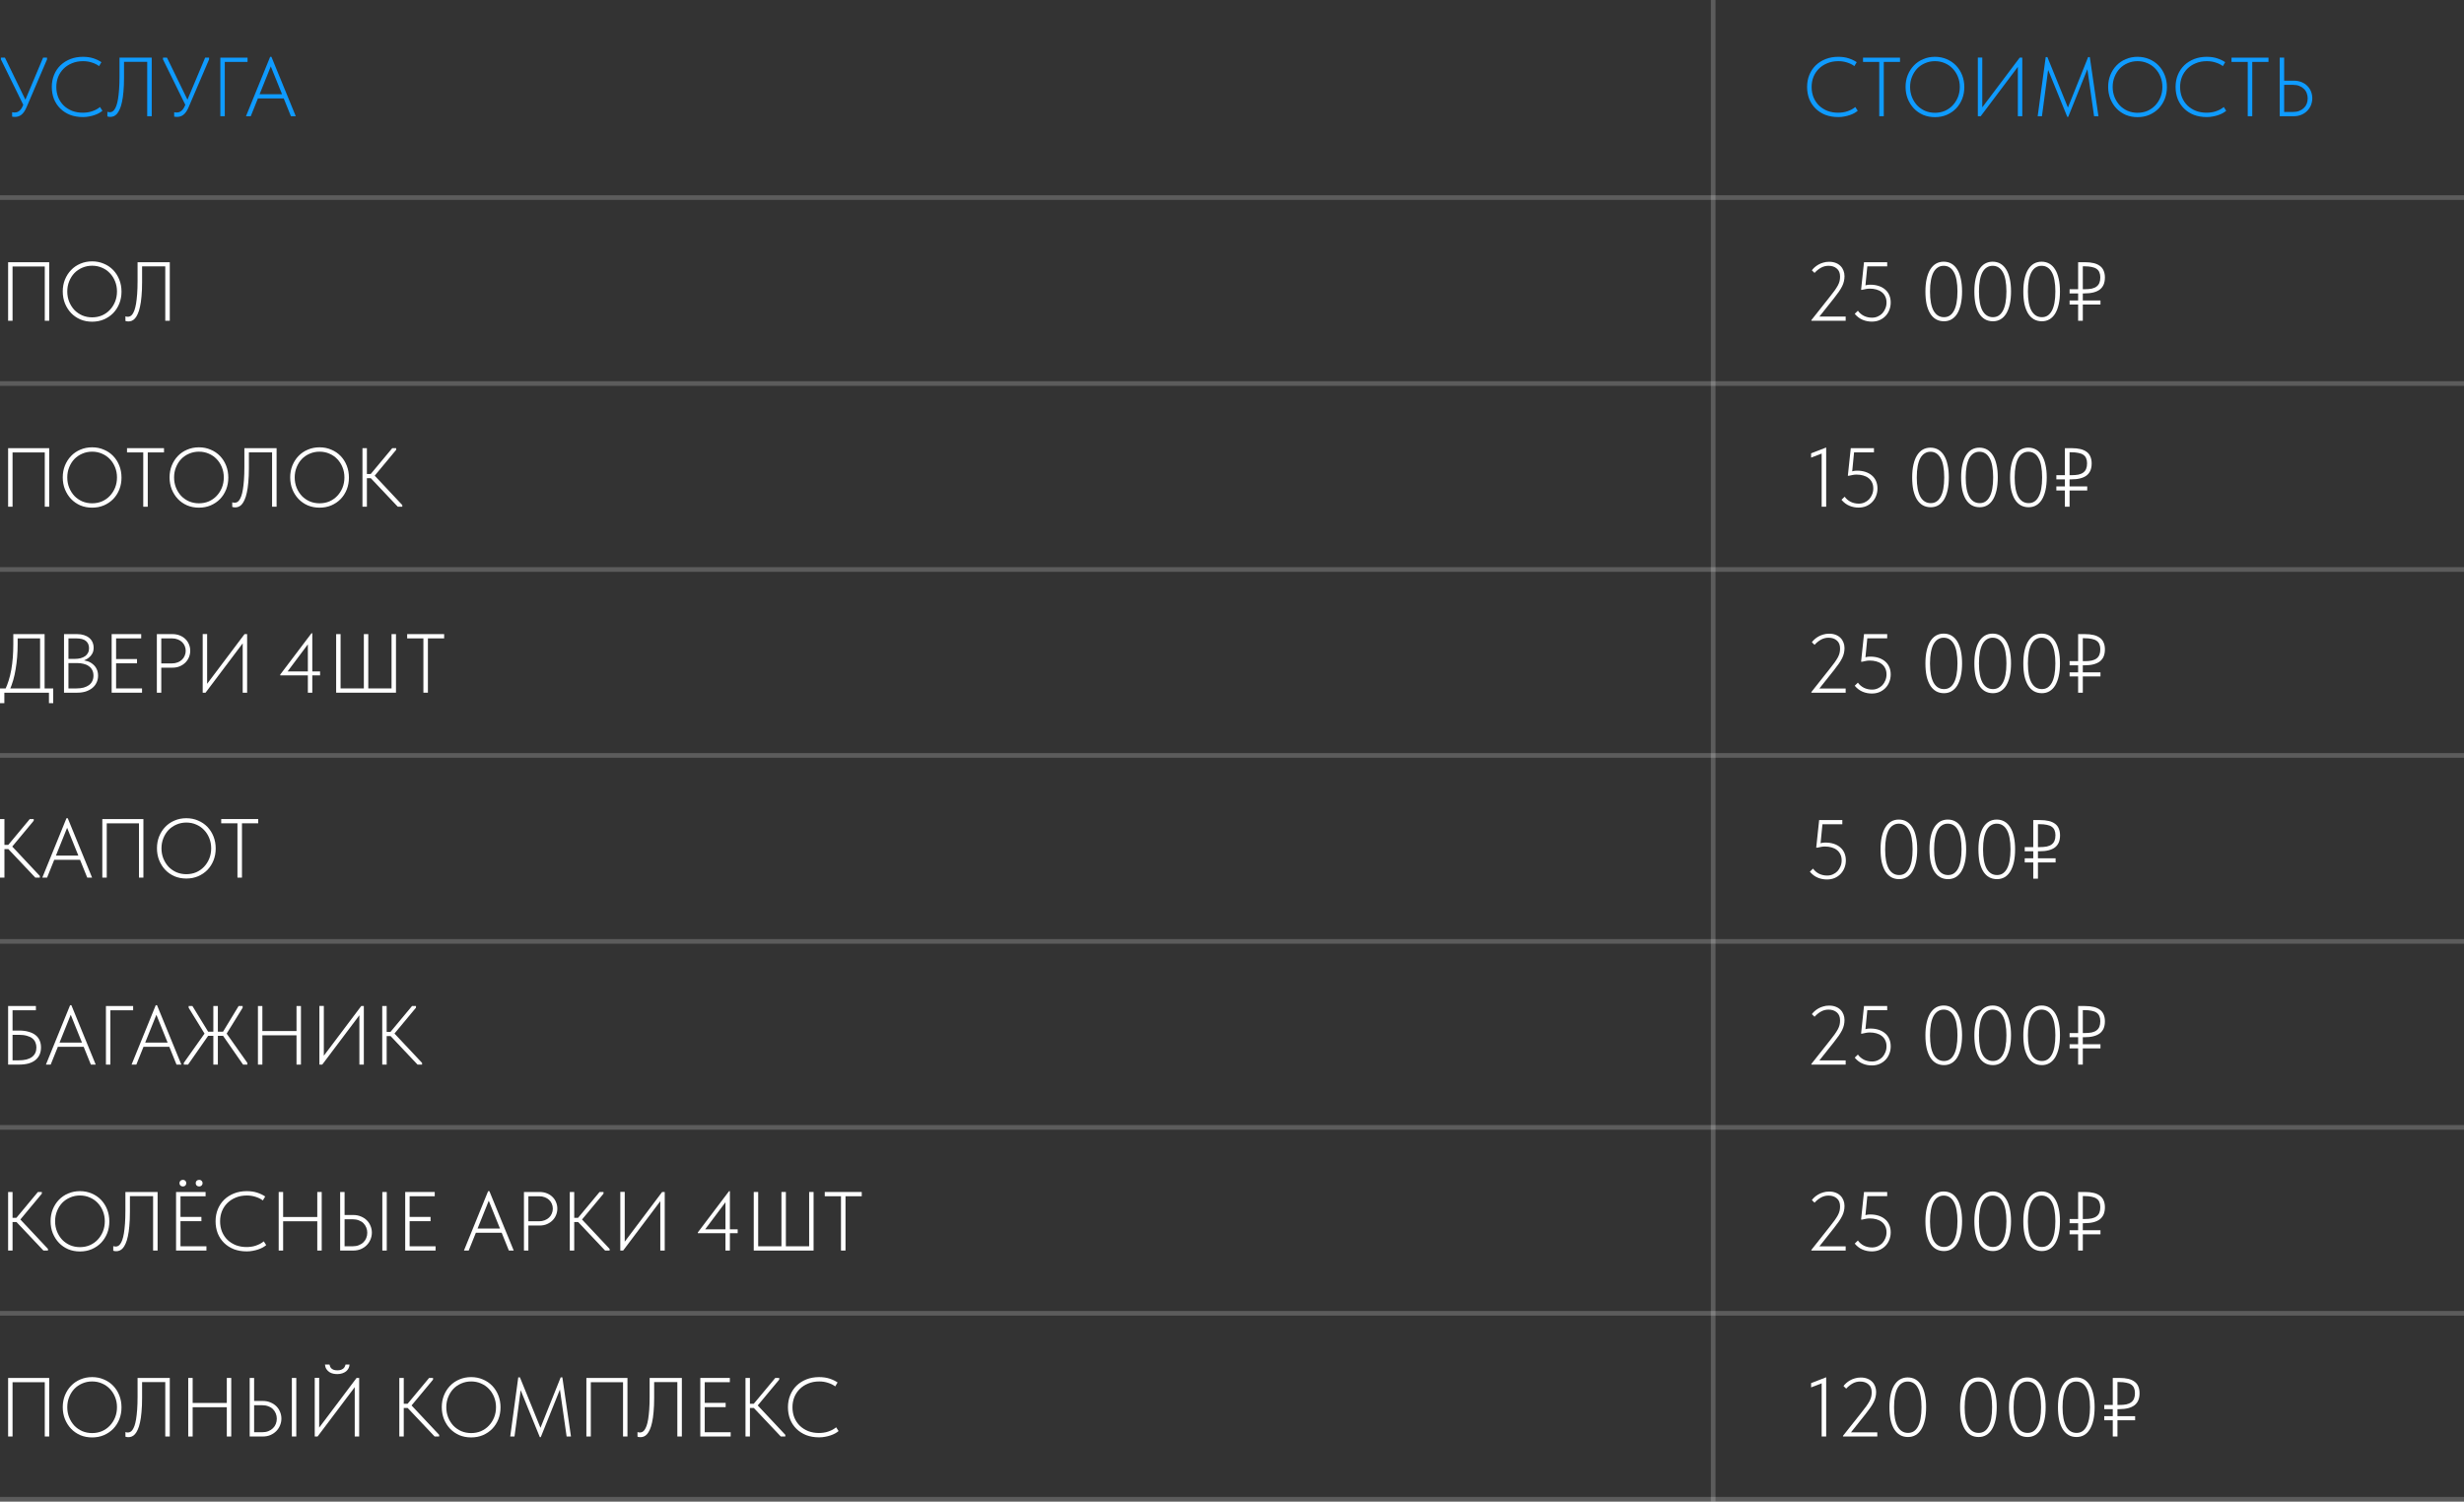 <?xml version="1.0" encoding="UTF-8"?> <svg xmlns="http://www.w3.org/2000/svg" width="530" height="323" viewBox="0 0 530 323" fill="none"><rect x="0" y="0" width="530" height="323" fill="#333333" stroke="none"/><line x1="5.5959e-08" y1="82.5" x2="530" y2="82.5" stroke="white" stroke-opacity="0.2"></line><line x1="5.5959e-08" y1="122.5" x2="530" y2="122.5" stroke="white" stroke-opacity="0.2"></line><line x1="5.5959e-08" y1="162.5" x2="530" y2="162.5" stroke="white" stroke-opacity="0.2"></line><line x1="5.5959e-08" y1="202.5" x2="530" y2="202.5" stroke="white" stroke-opacity="0.2"></line><line x1="368.5" y1="203" x2="368.5" y2="-2.18557e-08" stroke="white" stroke-opacity="0.2"></line><line x1="5.5959e-08" y1="42.5" x2="530" y2="42.5" stroke="white" stroke-opacity="0.2"></line><line x1="5.5959e-08" y1="242.5" x2="530" y2="242.5" stroke="white" stroke-opacity="0.2"></line><line x1="5.5959e-08" y1="282.5" x2="530" y2="282.5" stroke="white" stroke-opacity="0.2"></line><line x1="5.5959e-08" y1="322.5" x2="530" y2="322.5" stroke="white" stroke-opacity="0.2"></line><line x1="368.5" y1="323" x2="368.5" y2="203" stroke="white" stroke-opacity="0.2"></line><path d="M3.222 25.145C3.126 25.145 3.024 25.139 2.916 25.127C2.82 25.127 2.718 25.115 2.61 25.091V24.137C2.742 24.161 2.85 24.179 2.934 24.191C3.018 24.191 3.102 24.191 3.186 24.191C3.378 24.191 3.558 24.161 3.726 24.101C3.894 24.029 4.05 23.933 4.194 23.813C4.338 23.693 4.47 23.543 4.59 23.363C4.71 23.183 4.818 22.979 4.914 22.751L9.27 12.401H10.116V12.779L5.724 23.039C5.556 23.435 5.376 23.771 5.184 24.047C4.992 24.323 4.794 24.539 4.59 24.695C4.386 24.851 4.17 24.965 3.942 25.037C3.714 25.109 3.474 25.145 3.222 25.145ZM5.22 22.985L0.198 12.779V12.401H1.062L5.634 21.797L5.22 22.985Z" fill="#0F9BFF"></path><path d="M17.857 25.181C16.837 25.181 15.913 25.025 15.085 24.713C14.269 24.389 13.567 23.939 12.979 23.363C12.391 22.787 11.935 22.103 11.611 21.311C11.299 20.507 11.143 19.637 11.143 18.701C11.143 17.765 11.305 16.901 11.629 16.109C11.953 15.317 12.409 14.633 12.997 14.057C13.597 13.481 14.305 13.031 15.121 12.707C15.949 12.383 16.855 12.221 17.839 12.221C18.679 12.221 19.429 12.329 20.089 12.545C20.749 12.761 21.325 13.037 21.817 13.373L21.313 14.219C20.857 13.883 20.335 13.625 19.747 13.445C19.159 13.253 18.535 13.157 17.875 13.157C16.987 13.157 16.189 13.307 15.481 13.607C14.773 13.895 14.167 14.291 13.663 14.795C13.171 15.287 12.787 15.869 12.511 16.541C12.247 17.213 12.115 17.933 12.115 18.701C12.115 19.517 12.253 20.267 12.529 20.951C12.817 21.635 13.213 22.223 13.717 22.715C14.233 23.195 14.833 23.573 15.517 23.849C16.213 24.113 16.975 24.245 17.803 24.245C18.139 24.245 18.475 24.221 18.811 24.173C19.159 24.125 19.489 24.047 19.801 23.939C20.113 23.831 20.413 23.705 20.701 23.561C20.989 23.405 21.259 23.225 21.511 23.021L22.033 23.831C21.817 24.011 21.559 24.185 21.259 24.353C20.971 24.509 20.647 24.647 20.287 24.767C19.939 24.887 19.561 24.983 19.153 25.055C18.745 25.139 18.313 25.181 17.857 25.181Z" fill="#0F9BFF"></path><path d="M23.726 25.145C23.582 25.145 23.456 25.133 23.348 25.109C23.24 25.085 23.156 25.061 23.096 25.037V24.047C23.192 24.071 23.282 24.095 23.366 24.119C23.462 24.131 23.552 24.137 23.636 24.137C23.804 24.137 23.972 24.095 24.14 24.011C24.308 23.927 24.464 23.783 24.608 23.579C24.764 23.363 24.908 23.075 25.04 22.715C25.172 22.343 25.286 21.875 25.382 21.311C25.478 20.735 25.556 20.045 25.616 19.241C25.676 18.437 25.706 17.495 25.706 16.415V12.401H32.636V25.001H31.664V13.301H26.678V16.721C26.678 17.873 26.636 18.881 26.552 19.745C26.48 20.609 26.372 21.353 26.228 21.977C26.096 22.601 25.934 23.117 25.742 23.525C25.562 23.933 25.364 24.257 25.148 24.497C24.932 24.737 24.704 24.905 24.464 25.001C24.224 25.097 23.978 25.145 23.726 25.145Z" fill="#0F9BFF"></path><path d="M38.079 25.145C37.983 25.145 37.881 25.139 37.773 25.127C37.677 25.127 37.575 25.115 37.467 25.091V24.137C37.599 24.161 37.707 24.179 37.791 24.191C37.875 24.191 37.959 24.191 38.043 24.191C38.235 24.191 38.415 24.161 38.583 24.101C38.751 24.029 38.907 23.933 39.051 23.813C39.195 23.693 39.327 23.543 39.447 23.363C39.567 23.183 39.675 22.979 39.771 22.751L44.127 12.401H44.973V12.779L40.581 23.039C40.413 23.435 40.233 23.771 40.041 24.047C39.849 24.323 39.651 24.539 39.447 24.695C39.243 24.851 39.027 24.965 38.799 25.037C38.571 25.109 38.331 25.145 38.079 25.145ZM40.077 22.985L35.055 12.779V12.401H35.919L40.491 21.797L40.077 22.985Z" fill="#0F9BFF"></path><path d="M47.396 25.001V12.401H53.246V13.319H48.35V25.001H47.396Z" fill="#0F9BFF"></path><path d="M52.91 25.001L58.112 12.221H58.382L63.62 25.001H62.576L58.004 13.679H58.49L53.936 25.001H52.91ZM55.16 21.167V20.267H61.28V21.167H55.16Z" fill="#0F9BFF"></path><path d="M395.416 25.181C394.396 25.181 393.472 25.025 392.644 24.713C391.828 24.389 391.126 23.939 390.538 23.363C389.95 22.787 389.494 22.103 389.17 21.311C388.858 20.507 388.702 19.637 388.702 18.701C388.702 17.765 388.864 16.901 389.188 16.109C389.512 15.317 389.968 14.633 390.556 14.057C391.156 13.481 391.864 13.031 392.68 12.707C393.508 12.383 394.414 12.221 395.398 12.221C396.238 12.221 396.988 12.329 397.648 12.545C398.308 12.761 398.884 13.037 399.376 13.373L398.872 14.219C398.416 13.883 397.894 13.625 397.306 13.445C396.718 13.253 396.094 13.157 395.434 13.157C394.546 13.157 393.748 13.307 393.04 13.607C392.332 13.895 391.726 14.291 391.222 14.795C390.73 15.287 390.346 15.869 390.07 16.541C389.806 17.213 389.674 17.933 389.674 18.701C389.674 19.517 389.812 20.267 390.088 20.951C390.376 21.635 390.772 22.223 391.276 22.715C391.792 23.195 392.392 23.573 393.076 23.849C393.772 24.113 394.534 24.245 395.362 24.245C395.698 24.245 396.034 24.221 396.37 24.173C396.718 24.125 397.048 24.047 397.36 23.939C397.672 23.831 397.972 23.705 398.26 23.561C398.548 23.405 398.818 23.225 399.07 23.021L399.592 23.831C399.376 24.011 399.118 24.185 398.818 24.353C398.53 24.509 398.206 24.647 397.846 24.767C397.498 24.887 397.12 24.983 396.712 25.055C396.304 25.139 395.872 25.181 395.416 25.181Z" fill="#0F9BFF"></path><path d="M404.223 25.001V13.319H400.731V12.401H408.687V13.319H405.195V25.001H404.223Z" fill="#0F9BFF"></path><path d="M416.202 24.263C416.97 24.263 417.678 24.125 418.326 23.849C418.974 23.561 419.532 23.171 420 22.679C420.48 22.175 420.858 21.587 421.134 20.915C421.41 20.231 421.548 19.493 421.548 18.701C421.548 17.909 421.41 17.177 421.134 16.505C420.858 15.821 420.48 15.233 420 14.741C419.532 14.249 418.974 13.865 418.326 13.589C417.678 13.301 416.97 13.157 416.202 13.157C415.446 13.157 414.738 13.301 414.078 13.589C413.43 13.865 412.866 14.249 412.386 14.741C411.918 15.233 411.546 15.821 411.27 16.505C410.994 17.177 410.856 17.909 410.856 18.701C410.856 19.493 410.994 20.231 411.27 20.915C411.546 21.587 411.918 22.175 412.386 22.679C412.866 23.171 413.43 23.561 414.078 23.849C414.738 24.125 415.446 24.263 416.202 24.263ZM416.202 25.199C415.29 25.199 414.444 25.037 413.664 24.713C412.896 24.377 412.23 23.915 411.666 23.327C411.114 22.739 410.676 22.049 410.352 21.257C410.04 20.465 409.884 19.607 409.884 18.683C409.884 17.771 410.04 16.925 410.352 16.145C410.676 15.353 411.114 14.669 411.666 14.093C412.23 13.505 412.896 13.049 413.664 12.725C414.444 12.389 415.29 12.221 416.202 12.221C417.114 12.221 417.954 12.389 418.722 12.725C419.502 13.049 420.174 13.505 420.738 14.093C421.302 14.681 421.74 15.371 422.052 16.163C422.364 16.955 422.52 17.813 422.52 18.737C422.52 19.649 422.364 20.501 422.052 21.293C421.74 22.073 421.302 22.757 420.738 23.345C420.174 23.921 419.502 24.377 418.722 24.713C417.954 25.037 417.114 25.199 416.202 25.199Z" fill="#0F9BFF"></path><path d="M425.43 25.001V12.383H426.384V23.615L426.096 23.471L434.43 12.401H434.988V25.001H434.034V13.697L434.376 13.931L426.042 25.001H425.43Z" fill="#0F9BFF"></path><path d="M438.299 25.001L440.027 12.275H440.387L444.977 23.561H444.635L449.153 12.275H449.513L451.367 25.001H450.431L448.937 14.525H449.135L444.869 25.145H444.671L440.315 14.471H440.621L439.217 25.001H438.299Z" fill="#0F9BFF"></path><path d="M459.778 24.263C460.546 24.263 461.254 24.125 461.902 23.849C462.55 23.561 463.108 23.171 463.576 22.679C464.056 22.175 464.434 21.587 464.71 20.915C464.986 20.231 465.124 19.493 465.124 18.701C465.124 17.909 464.986 17.177 464.71 16.505C464.434 15.821 464.056 15.233 463.576 14.741C463.108 14.249 462.55 13.865 461.902 13.589C461.254 13.301 460.546 13.157 459.778 13.157C459.022 13.157 458.314 13.301 457.654 13.589C457.006 13.865 456.442 14.249 455.962 14.741C455.494 15.233 455.122 15.821 454.846 16.505C454.57 17.177 454.432 17.909 454.432 18.701C454.432 19.493 454.57 20.231 454.846 20.915C455.122 21.587 455.494 22.175 455.962 22.679C456.442 23.171 457.006 23.561 457.654 23.849C458.314 24.125 459.022 24.263 459.778 24.263ZM459.778 25.199C458.866 25.199 458.02 25.037 457.24 24.713C456.472 24.377 455.806 23.915 455.242 23.327C454.69 22.739 454.252 22.049 453.928 21.257C453.616 20.465 453.46 19.607 453.46 18.683C453.46 17.771 453.616 16.925 453.928 16.145C454.252 15.353 454.69 14.669 455.242 14.093C455.806 13.505 456.472 13.049 457.24 12.725C458.02 12.389 458.866 12.221 459.778 12.221C460.69 12.221 461.53 12.389 462.298 12.725C463.078 13.049 463.75 13.505 464.314 14.093C464.878 14.681 465.316 15.371 465.628 16.163C465.94 16.955 466.096 17.813 466.096 18.737C466.096 19.649 465.94 20.501 465.628 21.293C465.316 22.073 464.878 22.757 464.314 23.345C463.75 23.921 463.078 24.377 462.298 24.713C461.53 25.037 460.69 25.199 459.778 25.199Z" fill="#0F9BFF"></path><path d="M474.676 25.181C473.656 25.181 472.732 25.025 471.904 24.713C471.088 24.389 470.386 23.939 469.798 23.363C469.21 22.787 468.754 22.103 468.43 21.311C468.118 20.507 467.962 19.637 467.962 18.701C467.962 17.765 468.124 16.901 468.448 16.109C468.772 15.317 469.228 14.633 469.816 14.057C470.416 13.481 471.124 13.031 471.94 12.707C472.768 12.383 473.674 12.221 474.658 12.221C475.498 12.221 476.248 12.329 476.908 12.545C477.568 12.761 478.144 13.037 478.636 13.373L478.132 14.219C477.676 13.883 477.154 13.625 476.566 13.445C475.978 13.253 475.354 13.157 474.694 13.157C473.806 13.157 473.008 13.307 472.3 13.607C471.592 13.895 470.986 14.291 470.482 14.795C469.99 15.287 469.606 15.869 469.33 16.541C469.066 17.213 468.934 17.933 468.934 18.701C468.934 19.517 469.072 20.267 469.348 20.951C469.636 21.635 470.032 22.223 470.536 22.715C471.052 23.195 471.652 23.573 472.336 23.849C473.032 24.113 473.794 24.245 474.622 24.245C474.958 24.245 475.294 24.221 475.63 24.173C475.978 24.125 476.308 24.047 476.62 23.939C476.932 23.831 477.232 23.705 477.52 23.561C477.808 23.405 478.078 23.225 478.33 23.021L478.852 23.831C478.636 24.011 478.378 24.185 478.078 24.353C477.79 24.509 477.466 24.647 477.106 24.767C476.758 24.887 476.38 24.983 475.972 25.055C475.564 25.139 475.132 25.181 474.676 25.181Z" fill="#0F9BFF"></path><path d="M483.483 25.001V13.319H479.991V12.401H487.947V13.319H484.455V25.001H483.483Z" fill="#0F9BFF"></path><path d="M490.363 25.001V12.401H491.317V17.351H493.333C493.969 17.351 494.539 17.453 495.043 17.657C495.547 17.861 495.967 18.137 496.303 18.485C496.651 18.833 496.915 19.235 497.095 19.691C497.275 20.147 497.365 20.633 497.365 21.149C497.365 21.641 497.275 22.121 497.095 22.589C496.915 23.045 496.651 23.453 496.303 23.813C495.967 24.173 495.547 24.461 495.043 24.677C494.539 24.893 493.969 25.001 493.333 25.001H490.363ZM493.207 24.083C493.735 24.083 494.191 24.005 494.575 23.849C494.971 23.693 495.301 23.483 495.565 23.219C495.841 22.955 496.045 22.649 496.177 22.301C496.309 21.941 496.375 21.563 496.375 21.167C496.375 20.771 496.309 20.399 496.177 20.051C496.045 19.691 495.841 19.379 495.565 19.115C495.301 18.851 494.971 18.641 494.575 18.485C494.191 18.329 493.741 18.251 493.225 18.251H491.317V24.083H493.207Z" fill="#0F9BFF"></path><path d="M1.746 69.001V56.401H10.584V69.001H9.63V57.121L9.792 57.319H2.484L2.7 57.121V69.001H1.746Z" fill="white"></path><path d="M19.817 68.263C20.585 68.263 21.293 68.125 21.941 67.849C22.589 67.561 23.147 67.171 23.615 66.679C24.095 66.175 24.473 65.587 24.749 64.915C25.025 64.231 25.163 63.493 25.163 62.701C25.163 61.909 25.025 61.177 24.749 60.505C24.473 59.821 24.095 59.233 23.615 58.741C23.147 58.249 22.589 57.865 21.941 57.589C21.293 57.301 20.585 57.157 19.817 57.157C19.061 57.157 18.353 57.301 17.693 57.589C17.045 57.865 16.481 58.249 16.001 58.741C15.533 59.233 15.161 59.821 14.885 60.505C14.609 61.177 14.471 61.909 14.471 62.701C14.471 63.493 14.609 64.231 14.885 64.915C15.161 65.587 15.533 66.175 16.001 66.679C16.481 67.171 17.045 67.561 17.693 67.849C18.353 68.125 19.061 68.263 19.817 68.263ZM19.817 69.199C18.905 69.199 18.059 69.037 17.279 68.713C16.511 68.377 15.845 67.915 15.281 67.327C14.729 66.739 14.291 66.049 13.967 65.257C13.655 64.465 13.499 63.607 13.499 62.683C13.499 61.771 13.655 60.925 13.967 60.145C14.291 59.353 14.729 58.669 15.281 58.093C15.845 57.505 16.511 57.049 17.279 56.725C18.059 56.389 18.905 56.221 19.817 56.221C20.729 56.221 21.569 56.389 22.337 56.725C23.117 57.049 23.789 57.505 24.353 58.093C24.917 58.681 25.355 59.371 25.667 60.163C25.979 60.955 26.135 61.813 26.135 62.737C26.135 63.649 25.979 64.501 25.667 65.293C25.355 66.073 24.917 66.757 24.353 67.345C23.789 67.921 23.117 68.377 22.337 68.713C21.569 69.037 20.729 69.199 19.817 69.199Z" fill="white"></path><path d="M27.611 69.145C27.467 69.145 27.341 69.133 27.233 69.109C27.125 69.085 27.041 69.061 26.981 69.037V68.047C27.077 68.071 27.167 68.095 27.251 68.119C27.347 68.131 27.437 68.137 27.521 68.137C27.689 68.137 27.857 68.095 28.025 68.011C28.193 67.927 28.349 67.783 28.493 67.579C28.649 67.363 28.793 67.075 28.925 66.715C29.057 66.343 29.171 65.875 29.267 65.311C29.363 64.735 29.441 64.045 29.501 63.241C29.561 62.437 29.591 61.495 29.591 60.415V56.401H36.521V69.001H35.549V57.301H30.563V60.721C30.563 61.873 30.521 62.881 30.437 63.745C30.365 64.609 30.257 65.353 30.113 65.977C29.981 66.601 29.819 67.117 29.627 67.525C29.447 67.933 29.249 68.257 29.033 68.497C28.817 68.737 28.589 68.905 28.349 69.001C28.109 69.097 27.863 69.145 27.611 69.145Z" fill="white"></path><path d="M1.746 109.001V96.401H10.584V109.001H9.63V97.121L9.792 97.319H2.484L2.7 97.121V109.001H1.746Z" fill="white"></path><path d="M19.817 108.263C20.585 108.263 21.293 108.125 21.941 107.849C22.589 107.561 23.147 107.171 23.615 106.679C24.095 106.175 24.473 105.587 24.749 104.915C25.025 104.231 25.163 103.493 25.163 102.701C25.163 101.909 25.025 101.177 24.749 100.505C24.473 99.821 24.095 99.233 23.615 98.741C23.147 98.249 22.589 97.865 21.941 97.589C21.293 97.301 20.585 97.157 19.817 97.157C19.061 97.157 18.353 97.301 17.693 97.589C17.045 97.865 16.481 98.249 16.001 98.741C15.533 99.233 15.161 99.821 14.885 100.505C14.609 101.177 14.471 101.909 14.471 102.701C14.471 103.493 14.609 104.231 14.885 104.915C15.161 105.587 15.533 106.175 16.001 106.679C16.481 107.171 17.045 107.561 17.693 107.849C18.353 108.125 19.061 108.263 19.817 108.263ZM19.817 109.199C18.905 109.199 18.059 109.037 17.279 108.713C16.511 108.377 15.845 107.915 15.281 107.327C14.729 106.739 14.291 106.049 13.967 105.257C13.655 104.465 13.499 103.607 13.499 102.683C13.499 101.771 13.655 100.925 13.967 100.145C14.291 99.353 14.729 98.669 15.281 98.093C15.845 97.505 16.511 97.049 17.279 96.725C18.059 96.389 18.905 96.221 19.817 96.221C20.729 96.221 21.569 96.389 22.337 96.725C23.117 97.049 23.789 97.505 24.353 98.093C24.917 98.681 25.355 99.371 25.667 100.163C25.979 100.955 26.135 101.813 26.135 102.737C26.135 103.649 25.979 104.501 25.667 105.293C25.355 106.073 24.917 106.757 24.353 107.345C23.789 107.921 23.117 108.377 22.337 108.713C21.569 109.037 20.729 109.199 19.817 109.199Z" fill="white"></path><path d="M30.813 109.001V97.319H27.321V96.401H35.277V97.319H31.785V109.001H30.813Z" fill="white"></path><path d="M42.791 108.263C43.559 108.263 44.267 108.125 44.916 107.849C45.563 107.561 46.121 107.171 46.59 106.679C47.069 106.175 47.447 105.587 47.724 104.915C47.999 104.231 48.138 103.493 48.138 102.701C48.138 101.909 47.999 101.177 47.724 100.505C47.447 99.821 47.069 99.233 46.59 98.741C46.121 98.249 45.563 97.865 44.916 97.589C44.267 97.301 43.559 97.157 42.791 97.157C42.035 97.157 41.328 97.301 40.667 97.589C40.02 97.865 39.456 98.249 38.975 98.741C38.508 99.233 38.136 99.821 37.859 100.505C37.584 101.177 37.446 101.909 37.446 102.701C37.446 103.493 37.584 104.231 37.859 104.915C38.136 105.587 38.508 106.175 38.975 106.679C39.456 107.171 40.02 107.561 40.667 107.849C41.328 108.125 42.035 108.263 42.791 108.263ZM42.791 109.199C41.88 109.199 41.033 109.037 40.254 108.713C39.486 108.377 38.819 107.915 38.255 107.327C37.703 106.739 37.266 106.049 36.941 105.257C36.63 104.465 36.474 103.607 36.474 102.683C36.474 101.771 36.63 100.925 36.941 100.145C37.266 99.353 37.703 98.669 38.255 98.093C38.819 97.505 39.486 97.049 40.254 96.725C41.033 96.389 41.88 96.221 42.791 96.221C43.703 96.221 44.544 96.389 45.312 96.725C46.092 97.049 46.764 97.505 47.328 98.093C47.892 98.681 48.33 99.371 48.642 100.163C48.953 100.955 49.109 101.813 49.109 102.737C49.109 103.649 48.953 104.501 48.642 105.293C48.33 106.073 47.892 106.757 47.328 107.345C46.764 107.921 46.092 108.377 45.312 108.713C44.544 109.037 43.703 109.199 42.791 109.199Z" fill="white"></path><path d="M50.586 109.145C50.442 109.145 50.316 109.133 50.208 109.109C50.1 109.085 50.016 109.061 49.956 109.037V108.047C50.052 108.071 50.142 108.095 50.226 108.119C50.322 108.131 50.412 108.137 50.496 108.137C50.664 108.137 50.832 108.095 51 108.011C51.168 107.927 51.324 107.783 51.468 107.579C51.624 107.363 51.768 107.075 51.9 106.715C52.032 106.343 52.146 105.875 52.242 105.311C52.338 104.735 52.416 104.045 52.476 103.241C52.536 102.437 52.566 101.495 52.566 100.415V96.401H59.496V109.001H58.524V97.301H53.538V100.721C53.538 101.873 53.496 102.881 53.412 103.745C53.34 104.609 53.232 105.353 53.088 105.977C52.956 106.601 52.794 107.117 52.602 107.525C52.422 107.933 52.224 108.257 52.008 108.497C51.792 108.737 51.564 108.905 51.324 109.001C51.084 109.097 50.838 109.145 50.586 109.145Z" fill="white"></path><path d="M68.737 108.263C69.505 108.263 70.213 108.125 70.861 107.849C71.509 107.561 72.067 107.171 72.535 106.679C73.015 106.175 73.393 105.587 73.669 104.915C73.945 104.231 74.083 103.493 74.083 102.701C74.083 101.909 73.945 101.177 73.669 100.505C73.393 99.821 73.015 99.233 72.535 98.741C72.067 98.249 71.509 97.865 70.861 97.589C70.213 97.301 69.505 97.157 68.737 97.157C67.981 97.157 67.273 97.301 66.613 97.589C65.965 97.865 65.401 98.249 64.921 98.741C64.453 99.233 64.081 99.821 63.805 100.505C63.529 101.177 63.391 101.909 63.391 102.701C63.391 103.493 63.529 104.231 63.805 104.915C64.081 105.587 64.453 106.175 64.921 106.679C65.401 107.171 65.965 107.561 66.613 107.849C67.273 108.125 67.981 108.263 68.737 108.263ZM68.737 109.199C67.825 109.199 66.979 109.037 66.199 108.713C65.431 108.377 64.765 107.915 64.201 107.327C63.649 106.739 63.211 106.049 62.887 105.257C62.575 104.465 62.419 103.607 62.419 102.683C62.419 101.771 62.575 100.925 62.887 100.145C63.211 99.353 63.649 98.669 64.201 98.093C64.765 97.505 65.431 97.049 66.199 96.725C66.979 96.389 67.825 96.221 68.737 96.221C69.649 96.221 70.489 96.389 71.257 96.725C72.037 97.049 72.709 97.505 73.273 98.093C73.837 98.681 74.275 99.371 74.587 100.163C74.899 100.955 75.055 101.813 75.055 102.737C75.055 103.649 74.899 104.501 74.587 105.293C74.275 106.073 73.837 106.757 73.273 107.345C72.709 107.921 72.037 108.377 71.257 108.713C70.489 109.037 69.649 109.199 68.737 109.199Z" fill="white"></path><path d="M85.561 109.001L79.351 102.431L84.373 96.401H85.219V96.761L80.161 102.845V101.855L86.533 108.641V109.001H85.561ZM78.307 102.863V101.963H80.035V102.863H78.307ZM78.919 96.401V109.001H77.965V96.401H78.919Z" fill="white"></path><path d="M1.116 148.317C1.404 147.717 1.656 147.063 1.872 146.355C2.1 145.635 2.286 144.867 2.43 144.051C2.574 143.223 2.682 142.359 2.754 141.459C2.826 140.547 2.862 139.587 2.862 138.579V136.401H9.594V148.281H8.622V136.923L9.108 137.319H3.114L3.798 136.869V138.525C3.798 139.485 3.762 140.415 3.69 141.315C3.618 142.215 3.51 143.085 3.366 143.925C3.234 144.753 3.06 145.545 2.844 146.301C2.628 147.045 2.376 147.747 2.088 148.407L1.116 148.317ZM0 151.251V148.083H11.448V151.251H10.53V149.001H0.936V151.251H0Z" fill="white"></path><path d="M13.769 149.001V136.401H16.595C17.147 136.401 17.639 136.473 18.071 136.617C18.503 136.749 18.875 136.947 19.187 137.211C19.499 137.463 19.733 137.769 19.889 138.129C20.057 138.489 20.141 138.891 20.141 139.335C20.141 139.839 20.039 140.265 19.835 140.613C19.643 140.961 19.397 141.249 19.097 141.477C18.809 141.705 18.497 141.885 18.161 142.017C17.825 142.137 17.513 142.215 17.225 142.251L17.333 141.999C17.837 141.999 18.317 142.071 18.773 142.215C19.229 142.359 19.625 142.575 19.961 142.863C20.309 143.139 20.585 143.487 20.789 143.907C20.993 144.315 21.095 144.795 21.095 145.347C21.095 145.899 20.981 146.403 20.753 146.859C20.537 147.315 20.231 147.699 19.835 148.011C19.439 148.323 18.971 148.569 18.431 148.749C17.891 148.917 17.297 149.001 16.649 149.001H13.769ZM14.723 148.515L14.345 148.083H16.451C17.039 148.083 17.555 148.023 17.999 147.903C18.455 147.771 18.839 147.591 19.151 147.363C19.463 147.123 19.697 146.835 19.853 146.499C20.021 146.151 20.105 145.767 20.105 145.347C20.105 144.867 20.015 144.459 19.835 144.123C19.655 143.775 19.403 143.493 19.079 143.277C18.767 143.049 18.395 142.887 17.963 142.791C17.531 142.683 17.075 142.629 16.595 142.629H14.543V141.729H16.091C16.547 141.729 16.961 141.681 17.333 141.585C17.717 141.477 18.041 141.333 18.305 141.153C18.569 140.961 18.773 140.727 18.917 140.451C19.073 140.163 19.151 139.827 19.151 139.443C19.151 138.771 18.929 138.249 18.485 137.877C18.053 137.505 17.339 137.319 16.343 137.319H14.345L14.723 136.887V148.515Z" fill="white"></path><path d="M24.017 149.001V136.401H30.372V137.319H24.971V141.765H29.471V142.683H24.971V148.083H30.552V149.001H24.017Z" fill="white"></path><path d="M37.068 136.401C37.668 136.401 38.202 136.497 38.67 136.689C39.15 136.881 39.552 137.139 39.876 137.463C40.212 137.787 40.47 138.171 40.65 138.615C40.83 139.047 40.92 139.503 40.92 139.983C40.92 140.451 40.83 140.907 40.65 141.351C40.47 141.795 40.212 142.185 39.876 142.521C39.552 142.845 39.156 143.109 38.688 143.313C38.22 143.517 37.692 143.619 37.104 143.619H34.692V149.001H33.738V136.401H37.068ZM36.978 142.701C37.434 142.701 37.842 142.629 38.202 142.485C38.574 142.341 38.886 142.149 39.138 141.909C39.402 141.657 39.6 141.369 39.732 141.045C39.876 140.709 39.948 140.355 39.948 139.983C39.948 139.611 39.876 139.263 39.732 138.939C39.6 138.615 39.402 138.333 39.138 138.093C38.886 137.853 38.58 137.667 38.22 137.535C37.86 137.391 37.446 137.319 36.978 137.319H34.692V142.701H36.978Z" fill="white"></path><path d="M43.599 149.001V136.383H44.553V147.615L44.266 147.471L52.599 136.401H53.157V149.001H52.203V137.697L52.545 137.931L44.212 149.001H43.599Z" fill="white"></path><path d="M66.221 149.001V137.895L66.671 138.003L61.577 144.807L61.379 144.429H68.849V145.275H60.281V145.095L66.995 136.221H67.175V149.001H66.221Z" fill="white"></path><path d="M72.305 149.001V136.401H73.259V148.083H78.263V136.401H79.217V148.083H84.221V136.401H85.175V149.001H72.305Z" fill="white"></path><path d="M91.071 149.001V137.319H87.579V136.401H95.535V137.319H92.043V149.001H91.071Z" fill="white"></path><path d="M1.746 229.001V216.401H7.722V217.319H2.7V221.675H4.05C4.878 221.675 5.586 221.765 6.174 221.945C6.774 222.113 7.266 222.353 7.65 222.665C8.046 222.977 8.34 223.361 8.532 223.817C8.724 224.261 8.82 224.759 8.82 225.311C8.82 225.863 8.724 226.367 8.532 226.823C8.34 227.267 8.046 227.657 7.65 227.993C7.266 228.317 6.774 228.569 6.174 228.749C5.574 228.917 4.866 229.001 4.05 229.001H1.746ZM3.96 228.083C4.62 228.083 5.196 228.023 5.688 227.903C6.18 227.771 6.582 227.585 6.894 227.345C7.206 227.105 7.44 226.817 7.596 226.481C7.752 226.133 7.83 225.743 7.83 225.311C7.83 224.927 7.758 224.567 7.614 224.231C7.482 223.895 7.266 223.607 6.966 223.367C6.678 223.127 6.288 222.941 5.796 222.809C5.316 222.665 4.728 222.593 4.032 222.593H2.7V228.083H3.96Z" fill="white"></path><path d="M9.878 229.001L15.081 216.221H15.351L20.588 229.001H19.544L14.973 217.679H15.459L10.905 229.001H9.878ZM12.129 225.167V224.267H18.248V225.167H12.129Z" fill="white"></path><path d="M22.787 229.001V216.401H28.637V217.319H23.741V229.001H22.787Z" fill="white"></path><path d="M28.3 229.001L33.502 216.221H33.772L39.01 229.001H37.966L33.394 217.679H33.88L29.326 229.001H28.3ZM30.55 225.167V224.267H36.67V225.167H30.55Z" fill="white"></path><path d="M39.535 229.001V228.623L44.395 221.765L44.287 222.809L40.579 216.779V216.401H41.389L45.061 222.395L40.453 229.001H39.535ZM52.279 229.001L47.689 222.395L51.325 216.401H52.189V216.779L48.463 222.809L48.355 221.765L53.197 228.623V229.001H52.279ZM44.305 222.809V221.927H48.319V222.809H44.305ZM46.861 216.401V229.001H45.889V216.401H46.861Z" fill="white"></path><path d="M64.194 221.783V222.701H55.968V221.783H64.194ZM56.436 216.401V229.001H55.482V216.401H56.436ZM63.78 229.001V216.401H64.734V229.001H63.78Z" fill="white"></path><path d="M68.701 229.001V216.383H69.655V227.615L69.367 227.471L77.701 216.401H78.259V229.001H77.305V217.697L77.647 217.931L69.313 229.001H68.701Z" fill="white"></path><path d="M89.815 229.001L83.605 222.431L88.627 216.401H89.473V216.761L84.415 222.845V221.855L90.787 228.641V229.001H89.815ZM82.561 222.863V221.963H84.289V222.863H82.561ZM83.173 216.401V229.001H82.219V216.401H83.173Z" fill="white"></path><path d="M9.342 269.001L3.132 262.431L8.154 256.401H9V256.761L3.942 262.845V261.855L10.314 268.641V269.001H9.342ZM2.088 262.863V261.963H3.816V262.863H2.088ZM2.7 256.401V269.001H1.746V256.401H2.7Z" fill="white"></path><path d="M17.198 268.263C17.966 268.263 18.674 268.125 19.322 267.849C19.97 267.561 20.528 267.171 20.996 266.679C21.476 266.175 21.854 265.587 22.13 264.915C22.406 264.231 22.544 263.493 22.544 262.701C22.544 261.909 22.406 261.177 22.13 260.505C21.854 259.821 21.476 259.233 20.996 258.741C20.528 258.249 19.97 257.865 19.322 257.589C18.674 257.301 17.966 257.157 17.198 257.157C16.442 257.157 15.734 257.301 15.074 257.589C14.426 257.865 13.862 258.249 13.382 258.741C12.914 259.233 12.542 259.821 12.266 260.505C11.99 261.177 11.852 261.909 11.852 262.701C11.852 263.493 11.99 264.231 12.266 264.915C12.542 265.587 12.914 266.175 13.382 266.679C13.862 267.171 14.426 267.561 15.074 267.849C15.734 268.125 16.442 268.263 17.198 268.263ZM17.198 269.199C16.286 269.199 15.44 269.037 14.66 268.713C13.892 268.377 13.226 267.915 12.662 267.327C12.11 266.739 11.672 266.049 11.348 265.257C11.036 264.465 10.88 263.607 10.88 262.683C10.88 261.771 11.036 260.925 11.348 260.145C11.672 259.353 12.11 258.669 12.662 258.093C13.226 257.505 13.892 257.049 14.66 256.725C15.44 256.389 16.286 256.221 17.198 256.221C18.11 256.221 18.95 256.389 19.718 256.725C20.498 257.049 21.17 257.505 21.734 258.093C22.298 258.681 22.736 259.371 23.048 260.163C23.36 260.955 23.516 261.813 23.516 262.737C23.516 263.649 23.36 264.501 23.048 265.293C22.736 266.073 22.298 266.757 21.734 267.345C21.17 267.921 20.498 268.377 19.718 268.713C18.95 269.037 18.11 269.199 17.198 269.199Z" fill="white"></path><path d="M24.992 269.145C24.848 269.145 24.722 269.133 24.614 269.109C24.506 269.085 24.422 269.061 24.362 269.037V268.047C24.458 268.071 24.548 268.095 24.632 268.119C24.728 268.131 24.818 268.137 24.902 268.137C25.07 268.137 25.238 268.095 25.406 268.011C25.574 267.927 25.73 267.783 25.874 267.579C26.03 267.363 26.174 267.075 26.306 266.715C26.438 266.343 26.552 265.875 26.648 265.311C26.744 264.735 26.822 264.045 26.882 263.241C26.942 262.437 26.972 261.495 26.972 260.415V256.401H33.902V269.001H32.93V257.301H27.944V260.721C27.944 261.873 27.902 262.881 27.818 263.745C27.746 264.609 27.638 265.353 27.494 265.977C27.362 266.601 27.2 267.117 27.008 267.525C26.828 267.933 26.63 268.257 26.414 268.497C26.198 268.737 25.97 268.905 25.73 269.001C25.49 269.097 25.244 269.145 24.992 269.145Z" fill="white"></path><path d="M37.869 269.001V256.401H44.223V257.319H38.823V261.765H43.323V262.683H38.823V268.083H44.403V269.001H37.869ZM39.345 255.213C39.129 255.213 38.949 255.147 38.805 255.015C38.673 254.883 38.607 254.709 38.607 254.493C38.607 254.289 38.673 254.121 38.805 253.989C38.949 253.857 39.129 253.791 39.345 253.791C39.561 253.791 39.735 253.857 39.867 253.989C39.999 254.121 40.065 254.289 40.065 254.493C40.065 254.709 39.999 254.883 39.867 255.015C39.735 255.147 39.561 255.213 39.345 255.213ZM42.855 255.213C42.627 255.213 42.441 255.147 42.297 255.015C42.165 254.883 42.099 254.709 42.099 254.493C42.099 254.289 42.165 254.121 42.297 253.989C42.441 253.857 42.627 253.791 42.855 253.791C43.059 253.791 43.227 253.857 43.359 253.989C43.503 254.121 43.575 254.289 43.575 254.493C43.575 254.709 43.503 254.883 43.359 255.015C43.227 255.147 43.059 255.213 42.855 255.213Z" fill="white"></path><path d="M53.084 269.181C52.064 269.181 51.14 269.025 50.312 268.713C49.496 268.389 48.794 267.939 48.206 267.363C47.618 266.787 47.162 266.103 46.838 265.311C46.526 264.507 46.37 263.637 46.37 262.701C46.37 261.765 46.532 260.901 46.856 260.109C47.18 259.317 47.636 258.633 48.224 258.057C48.824 257.481 49.532 257.031 50.348 256.707C51.176 256.383 52.082 256.221 53.066 256.221C53.906 256.221 54.656 256.329 55.316 256.545C55.976 256.761 56.552 257.037 57.044 257.373L56.54 258.219C56.084 257.883 55.562 257.625 54.974 257.445C54.386 257.253 53.762 257.157 53.102 257.157C52.214 257.157 51.416 257.307 50.708 257.607C50 257.895 49.394 258.291 48.89 258.795C48.398 259.287 48.014 259.869 47.738 260.541C47.474 261.213 47.342 261.933 47.342 262.701C47.342 263.517 47.48 264.267 47.756 264.951C48.044 265.635 48.44 266.223 48.944 266.715C49.46 267.195 50.06 267.573 50.744 267.849C51.44 268.113 52.202 268.245 53.03 268.245C53.366 268.245 53.702 268.221 54.038 268.173C54.386 268.125 54.716 268.047 55.028 267.939C55.34 267.831 55.64 267.705 55.928 267.561C56.216 267.405 56.486 267.225 56.738 267.021L57.26 267.831C57.044 268.011 56.786 268.185 56.486 268.353C56.198 268.509 55.874 268.647 55.514 268.767C55.166 268.887 54.788 268.983 54.38 269.055C53.972 269.139 53.54 269.181 53.084 269.181Z" fill="white"></path><path d="M68.659 261.783V262.701H60.433V261.783H68.659ZM60.901 256.401V269.001H59.947V256.401H60.901ZM68.245 269.001V256.401H69.199V269.001H68.245Z" fill="white"></path><path d="M73.166 269.001V256.401H74.12V261.351H75.956C76.592 261.351 77.156 261.459 77.648 261.675C78.14 261.879 78.56 262.155 78.908 262.503C79.256 262.851 79.52 263.253 79.7 263.709C79.892 264.165 79.988 264.645 79.988 265.149C79.988 265.641 79.892 266.121 79.7 266.589C79.52 267.045 79.256 267.453 78.908 267.813C78.56 268.173 78.14 268.461 77.648 268.677C77.156 268.893 76.592 269.001 75.956 269.001H73.166ZM75.83 268.083C76.346 268.083 76.796 268.005 77.18 267.849C77.576 267.693 77.906 267.483 78.17 267.219C78.446 266.955 78.65 266.649 78.782 266.301C78.926 265.941 78.998 265.563 78.998 265.167C78.998 264.771 78.926 264.399 78.782 264.051C78.638 263.691 78.434 263.379 78.17 263.115C77.906 262.851 77.576 262.647 77.18 262.503C76.784 262.347 76.34 262.269 75.848 262.269H74.12V268.083H75.83ZM82.238 269.001V256.401H83.192V269.001H82.238Z" fill="white"></path><path d="M87.158 269.001V256.401H93.512V257.319H88.112V261.765H92.612V262.683H88.112V268.083H93.692V269.001H87.158Z" fill="white"></path><path d="M99.791 269.001L104.993 256.221H105.263L110.501 269.001H109.457L104.885 257.679H105.371L100.817 269.001H99.791ZM102.041 265.167V264.267H108.161V265.167H102.041Z" fill="white"></path><path d="M116.029 256.401C116.629 256.401 117.163 256.497 117.631 256.689C118.111 256.881 118.513 257.139 118.837 257.463C119.173 257.787 119.431 258.171 119.611 258.615C119.791 259.047 119.881 259.503 119.881 259.983C119.881 260.451 119.791 260.907 119.611 261.351C119.431 261.795 119.173 262.185 118.837 262.521C118.513 262.845 118.117 263.109 117.649 263.313C117.181 263.517 116.653 263.619 116.065 263.619H113.653V269.001H112.699V256.401H116.029ZM115.939 262.701C116.395 262.701 116.803 262.629 117.163 262.485C117.535 262.341 117.847 262.149 118.099 261.909C118.363 261.657 118.561 261.369 118.693 261.045C118.837 260.709 118.909 260.355 118.909 259.983C118.909 259.611 118.837 259.263 118.693 258.939C118.561 258.615 118.363 258.333 118.099 258.093C117.847 257.853 117.541 257.667 117.181 257.535C116.821 257.391 116.407 257.319 115.939 257.319H113.653V262.701H115.939Z" fill="white"></path><path d="M130.156 269.001L123.946 262.431L128.968 256.401H129.814V256.761L124.756 262.845V261.855L131.128 268.641V269.001H130.156ZM122.902 262.863V261.963H124.63V262.863H122.902ZM123.514 256.401V269.001H122.56V256.401H123.514Z" fill="white"></path><path d="M133.424 269.001V256.383H134.378V267.615L134.09 267.471L142.424 256.401H142.982V269.001H142.028V257.697L142.37 257.931L134.036 269.001H133.424Z" fill="white"></path><path d="M156.045 269.001V257.895L156.495 258.003L151.401 264.807L151.203 264.429H158.673V265.275H150.105V265.095L156.819 256.221H156.999V269.001H156.045Z" fill="white"></path><path d="M162.129 269.001V256.401H163.083V268.083H168.087V256.401H169.041V268.083H174.045V256.401H174.999V269.001H162.129Z" fill="white"></path><path d="M180.895 269.001V257.319H177.403V256.401H185.359V257.319H181.867V269.001H180.895Z" fill="white"></path><path d="M1.746 309.001V296.401H10.584V309.001H9.63V297.121L9.792 297.319H2.484L2.7 297.121V309.001H1.746Z" fill="white"></path><path d="M19.817 308.263C20.585 308.263 21.293 308.125 21.941 307.849C22.589 307.561 23.147 307.171 23.615 306.679C24.095 306.175 24.473 305.587 24.749 304.915C25.025 304.231 25.163 303.493 25.163 302.701C25.163 301.909 25.025 301.177 24.749 300.505C24.473 299.821 24.095 299.233 23.615 298.741C23.147 298.249 22.589 297.865 21.941 297.589C21.293 297.301 20.585 297.157 19.817 297.157C19.061 297.157 18.353 297.301 17.693 297.589C17.045 297.865 16.481 298.249 16.001 298.741C15.533 299.233 15.161 299.821 14.885 300.505C14.609 301.177 14.471 301.909 14.471 302.701C14.471 303.493 14.609 304.231 14.885 304.915C15.161 305.587 15.533 306.175 16.001 306.679C16.481 307.171 17.045 307.561 17.693 307.849C18.353 308.125 19.061 308.263 19.817 308.263ZM19.817 309.199C18.905 309.199 18.059 309.037 17.279 308.713C16.511 308.377 15.845 307.915 15.281 307.327C14.729 306.739 14.291 306.049 13.967 305.257C13.655 304.465 13.499 303.607 13.499 302.683C13.499 301.771 13.655 300.925 13.967 300.145C14.291 299.353 14.729 298.669 15.281 298.093C15.845 297.505 16.511 297.049 17.279 296.725C18.059 296.389 18.905 296.221 19.817 296.221C20.729 296.221 21.569 296.389 22.337 296.725C23.117 297.049 23.789 297.505 24.353 298.093C24.917 298.681 25.355 299.371 25.667 300.163C25.979 300.955 26.135 301.813 26.135 302.737C26.135 303.649 25.979 304.501 25.667 305.293C25.355 306.073 24.917 306.757 24.353 307.345C23.789 307.921 23.117 308.377 22.337 308.713C21.569 309.037 20.729 309.199 19.817 309.199Z" fill="white"></path><path d="M27.611 309.145C27.467 309.145 27.341 309.133 27.233 309.109C27.125 309.085 27.041 309.061 26.981 309.037V308.047C27.077 308.071 27.167 308.095 27.251 308.119C27.347 308.131 27.437 308.137 27.521 308.137C27.689 308.137 27.857 308.095 28.025 308.011C28.193 307.927 28.349 307.783 28.493 307.579C28.649 307.363 28.793 307.075 28.925 306.715C29.057 306.343 29.171 305.875 29.267 305.311C29.363 304.735 29.441 304.045 29.501 303.241C29.561 302.437 29.591 301.495 29.591 300.415V296.401H36.521V309.001H35.549V297.301H30.563V300.721C30.563 301.873 30.521 302.881 30.437 303.745C30.365 304.609 30.257 305.353 30.113 305.977C29.981 306.601 29.819 307.117 29.627 307.525C29.447 307.933 29.249 308.257 29.033 308.497C28.817 308.737 28.589 308.905 28.349 309.001C28.109 309.097 27.863 309.145 27.611 309.145Z" fill="white"></path><path d="M49.2 301.783V302.701H40.974V301.783H49.2ZM41.442 296.401V309.001H40.488V296.401H41.442ZM48.786 309.001V296.401H49.74V309.001H48.786Z" fill="white"></path><path d="M53.707 309.001V296.401H54.661V301.351H56.497C57.133 301.351 57.697 301.459 58.189 301.675C58.681 301.879 59.101 302.155 59.449 302.503C59.797 302.851 60.061 303.253 60.241 303.709C60.433 304.165 60.529 304.645 60.529 305.149C60.529 305.641 60.433 306.121 60.241 306.589C60.061 307.045 59.797 307.453 59.449 307.813C59.101 308.173 58.681 308.461 58.189 308.677C57.697 308.893 57.133 309.001 56.497 309.001H53.707ZM56.371 308.083C56.887 308.083 57.337 308.005 57.721 307.849C58.117 307.693 58.447 307.483 58.711 307.219C58.987 306.955 59.191 306.649 59.323 306.301C59.467 305.941 59.539 305.563 59.539 305.167C59.539 304.771 59.467 304.399 59.323 304.051C59.179 303.691 58.975 303.379 58.711 303.115C58.447 302.851 58.117 302.647 57.721 302.503C57.325 302.347 56.881 302.269 56.389 302.269H54.661V308.083H56.371ZM62.779 309.001V296.401H63.733V309.001H62.779Z" fill="white"></path><path d="M67.699 309.001V296.383H68.653V307.615L68.365 307.471L76.699 296.401H77.257V309.001H76.303V297.697L76.645 297.931L68.311 309.001H67.699ZM72.559 295.573C72.271 295.573 71.977 295.543 71.677 295.483C71.389 295.423 71.119 295.315 70.867 295.159C70.615 294.991 70.399 294.775 70.219 294.511C70.039 294.247 69.931 293.917 69.895 293.521H70.867C70.903 293.689 70.957 293.851 71.029 294.007C71.101 294.163 71.203 294.295 71.335 294.403C71.467 294.511 71.635 294.601 71.839 294.673C72.043 294.733 72.283 294.763 72.559 294.763C72.847 294.763 73.093 294.733 73.297 294.673C73.501 294.601 73.675 294.511 73.819 294.403C73.963 294.295 74.071 294.163 74.143 294.007C74.227 293.851 74.287 293.689 74.323 293.521H75.187C75.175 293.809 75.103 294.079 74.971 294.331C74.851 294.571 74.677 294.787 74.449 294.979C74.221 295.159 73.945 295.303 73.621 295.411C73.309 295.519 72.955 295.573 72.559 295.573Z" fill="white"></path><path d="M93.489 309.001L87.278 302.431L92.3 296.401H93.147V296.761L88.088 302.845V301.855L94.46 308.641V309.001H93.489ZM86.234 302.863V301.963H87.963V302.863H86.234ZM86.847 296.401V309.001H85.892V296.401H86.847Z" fill="white"></path><path d="M101.344 308.263C102.112 308.263 102.82 308.125 103.468 307.849C104.116 307.561 104.674 307.171 105.142 306.679C105.622 306.175 106 305.587 106.276 304.915C106.552 304.231 106.69 303.493 106.69 302.701C106.69 301.909 106.552 301.177 106.276 300.505C106 299.821 105.622 299.233 105.142 298.741C104.674 298.249 104.116 297.865 103.468 297.589C102.82 297.301 102.112 297.157 101.344 297.157C100.588 297.157 99.88 297.301 99.22 297.589C98.572 297.865 98.008 298.249 97.528 298.741C97.06 299.233 96.688 299.821 96.412 300.505C96.136 301.177 95.998 301.909 95.998 302.701C95.998 303.493 96.136 304.231 96.412 304.915C96.688 305.587 97.06 306.175 97.528 306.679C98.008 307.171 98.572 307.561 99.22 307.849C99.88 308.125 100.588 308.263 101.344 308.263ZM101.344 309.199C100.432 309.199 99.586 309.037 98.806 308.713C98.038 308.377 97.372 307.915 96.808 307.327C96.256 306.739 95.818 306.049 95.494 305.257C95.182 304.465 95.026 303.607 95.026 302.683C95.026 301.771 95.182 300.925 95.494 300.145C95.818 299.353 96.256 298.669 96.808 298.093C97.372 297.505 98.038 297.049 98.806 296.725C99.586 296.389 100.432 296.221 101.344 296.221C102.256 296.221 103.096 296.389 103.864 296.725C104.644 297.049 105.316 297.505 105.88 298.093C106.444 298.681 106.882 299.371 107.194 300.163C107.506 300.955 107.662 301.813 107.662 302.737C107.662 303.649 107.506 304.501 107.194 305.293C106.882 306.073 106.444 306.757 105.88 307.345C105.316 307.921 104.644 308.377 103.864 308.713C103.096 309.037 102.256 309.199 101.344 309.199Z" fill="white"></path><path d="M109.748 309.001L111.476 296.275H111.836L116.426 307.561H116.084L120.602 296.275H120.962L122.816 309.001H121.88L120.386 298.525H120.584L116.318 309.145H116.12L111.764 298.471H112.07L110.666 309.001H109.748Z" fill="white"></path><path d="M126.129 309.001V296.401H134.967V309.001H134.013V297.121L134.175 297.319H126.867L127.083 297.121V309.001H126.129Z" fill="white"></path><path d="M137.756 309.145C137.612 309.145 137.486 309.133 137.378 309.109C137.27 309.085 137.186 309.061 137.126 309.037V308.047C137.222 308.071 137.312 308.095 137.396 308.119C137.492 308.131 137.582 308.137 137.666 308.137C137.834 308.137 138.002 308.095 138.17 308.011C138.338 307.927 138.494 307.783 138.638 307.579C138.794 307.363 138.938 307.075 139.07 306.715C139.202 306.343 139.316 305.875 139.412 305.311C139.508 304.735 139.586 304.045 139.646 303.241C139.706 302.437 139.736 301.495 139.736 300.415V296.401H146.666V309.001H145.694V297.301H140.708V300.721C140.708 301.873 140.666 302.881 140.582 303.745C140.51 304.609 140.402 305.353 140.258 305.977C140.126 306.601 139.964 307.117 139.772 307.525C139.592 307.933 139.394 308.257 139.178 308.497C138.962 308.737 138.734 308.905 138.494 309.001C138.254 309.097 138.008 309.145 137.756 309.145Z" fill="white"></path><path d="M150.633 309.001V296.401H156.987V297.319H151.587V301.765H156.087V302.683H151.587V308.083H157.167V309.001H150.633Z" fill="white"></path><path d="M167.949 309.001L161.739 302.431L166.761 296.401H167.607V296.761L162.549 302.845V301.855L168.921 308.641V309.001H167.949ZM160.695 302.863V301.963H162.423V302.863H160.695ZM161.307 296.401V309.001H160.353V296.401H161.307Z" fill="white"></path><path d="M176.201 309.181C175.181 309.181 174.257 309.025 173.429 308.713C172.613 308.389 171.911 307.939 171.323 307.363C170.735 306.787 170.279 306.103 169.955 305.311C169.643 304.507 169.487 303.637 169.487 302.701C169.487 301.765 169.649 300.901 169.973 300.109C170.297 299.317 170.753 298.633 171.341 298.057C171.941 297.481 172.649 297.031 173.465 296.707C174.293 296.383 175.199 296.221 176.183 296.221C177.023 296.221 177.773 296.329 178.433 296.545C179.093 296.761 179.669 297.037 180.161 297.373L179.657 298.219C179.201 297.883 178.679 297.625 178.091 297.445C177.503 297.253 176.879 297.157 176.219 297.157C175.331 297.157 174.533 297.307 173.825 297.607C173.117 297.895 172.511 298.291 172.007 298.795C171.515 299.287 171.131 299.869 170.855 300.541C170.591 301.213 170.459 301.933 170.459 302.701C170.459 303.517 170.597 304.267 170.873 304.951C171.161 305.635 171.557 306.223 172.061 306.715C172.577 307.195 173.177 307.573 173.861 307.849C174.557 308.113 175.319 308.245 176.147 308.245C176.483 308.245 176.819 308.221 177.155 308.173C177.503 308.125 177.833 308.047 178.145 307.939C178.457 307.831 178.757 307.705 179.045 307.561C179.333 307.405 179.603 307.225 179.855 307.021L180.377 307.831C180.161 308.011 179.903 308.185 179.603 308.353C179.315 308.509 178.991 308.647 178.631 308.767C178.283 308.887 177.905 308.983 177.497 309.055C177.089 309.139 176.657 309.181 176.201 309.181Z" fill="white"></path><path d="M7.596 188.78L1.386 182.21L6.408 176.18H7.254V176.54L2.196 182.624V181.634L8.568 188.42V188.78H7.596ZM0.342 182.642V181.742H2.07V182.642H0.342ZM0.954 176.18V188.78H0V176.18H0.954Z" fill="white"></path><path d="M9.099 188.78L14.301 176H14.571L19.809 188.78H18.765L14.193 177.458H14.679L10.125 188.78H9.099ZM11.349 184.946V184.046H17.469V184.946H11.349Z" fill="white"></path><path d="M22.008 188.78V176.18H30.846V188.78H29.892V176.9L30.054 177.098H22.746L22.962 176.9V188.78H22.008Z" fill="white"></path><path d="M40.079 188.042C40.847 188.042 41.555 187.904 42.203 187.628C42.851 187.34 43.409 186.95 43.877 186.458C44.357 185.954 44.735 185.366 45.011 184.694C45.287 184.01 45.425 183.272 45.425 182.48C45.425 181.688 45.287 180.956 45.011 180.284C44.735 179.6 44.357 179.012 43.877 178.52C43.409 178.028 42.851 177.644 42.203 177.368C41.555 177.08 40.847 176.936 40.079 176.936C39.323 176.936 38.615 177.08 37.955 177.368C37.307 177.644 36.743 178.028 36.263 178.52C35.795 179.012 35.423 179.6 35.147 180.284C34.871 180.956 34.733 181.688 34.733 182.48C34.733 183.272 34.871 184.01 35.147 184.694C35.423 185.366 35.795 185.954 36.263 186.458C36.743 186.95 37.307 187.34 37.955 187.628C38.615 187.904 39.323 188.042 40.079 188.042ZM40.079 188.978C39.167 188.978 38.321 188.816 37.541 188.492C36.773 188.156 36.107 187.694 35.543 187.106C34.991 186.518 34.553 185.828 34.229 185.036C33.917 184.244 33.761 183.386 33.761 182.462C33.761 181.55 33.917 180.704 34.229 179.924C34.553 179.132 34.991 178.448 35.543 177.872C36.107 177.284 36.773 176.828 37.541 176.504C38.321 176.168 39.167 176 40.079 176C40.991 176 41.831 176.168 42.599 176.504C43.379 176.828 44.051 177.284 44.615 177.872C45.179 178.46 45.617 179.15 45.929 179.942C46.241 180.734 46.397 181.592 46.397 182.516C46.397 183.428 46.241 184.28 45.929 185.072C45.617 185.852 45.179 186.536 44.615 187.124C44.051 187.7 43.379 188.156 42.599 188.492C41.831 188.816 40.991 188.978 40.079 188.978Z" fill="white"></path><path d="M51.075 188.78V177.098H47.583V176.18H55.539V177.098H52.047V188.78H51.075Z" fill="white"></path><path d="M389.62 69.001V68.857L393.526 63.925C393.958 63.385 394.318 62.917 394.606 62.521C394.894 62.113 395.128 61.747 395.308 61.423C395.488 61.087 395.614 60.769 395.686 60.469C395.758 60.169 395.794 59.845 395.794 59.497C395.794 58.729 395.56 58.153 395.092 57.769C394.636 57.373 394.042 57.175 393.31 57.175C392.746 57.175 392.218 57.307 391.726 57.571C391.234 57.835 390.76 58.213 390.304 58.705L389.728 58.147C389.872 57.943 390.064 57.733 390.304 57.517C390.544 57.301 390.82 57.103 391.132 56.923C391.444 56.743 391.792 56.599 392.176 56.491C392.56 56.371 392.98 56.311 393.436 56.311C393.988 56.311 394.468 56.395 394.876 56.563C395.284 56.719 395.626 56.941 395.902 57.229C396.178 57.505 396.388 57.835 396.532 58.219C396.676 58.591 396.748 58.987 396.748 59.407C396.748 59.791 396.706 60.157 396.622 60.505C396.55 60.841 396.424 61.195 396.244 61.567C396.064 61.927 395.83 62.317 395.542 62.737C395.254 63.145 394.9 63.619 394.48 64.159L390.97 68.569L390.646 68.101H397V69.001H389.62Z" fill="white"></path><path d="M402.618 69.181C402.294 69.181 401.97 69.151 401.646 69.091C401.322 69.031 400.998 68.935 400.674 68.803C400.35 68.671 400.044 68.497 399.756 68.281C399.468 68.065 399.198 67.807 398.946 67.507L399.63 66.841C399.954 67.297 400.38 67.663 400.908 67.939C401.448 68.203 402.036 68.335 402.672 68.335C403.116 68.335 403.524 68.251 403.896 68.083C404.28 67.915 404.61 67.687 404.886 67.399C405.162 67.099 405.378 66.751 405.534 66.355C405.702 65.959 405.786 65.533 405.786 65.077C405.786 64.561 405.69 64.117 405.498 63.745C405.318 63.373 405.066 63.067 404.742 62.827C404.418 62.575 404.034 62.389 403.59 62.269C403.158 62.149 402.69 62.089 402.186 62.089C401.91 62.089 401.646 62.113 401.394 62.161C401.142 62.197 400.86 62.257 400.548 62.341H400.314L400.944 56.401H405.93V57.301H401.394L401.7 56.833L401.196 61.963L400.872 61.495C401.076 61.423 401.292 61.363 401.52 61.315C401.748 61.267 402.012 61.243 402.312 61.243C402.972 61.243 403.572 61.333 404.112 61.513C404.652 61.693 405.114 61.951 405.498 62.287C405.882 62.611 406.176 63.013 406.38 63.493C406.584 63.961 406.686 64.489 406.686 65.077C406.686 65.653 406.584 66.193 406.38 66.697C406.188 67.189 405.912 67.621 405.552 67.993C405.192 68.365 404.76 68.659 404.256 68.875C403.764 69.079 403.218 69.181 402.618 69.181Z" fill="white"></path><path d="M418.148 69.109C417.5 69.109 416.924 68.965 416.42 68.677C415.928 68.389 415.514 67.975 415.178 67.435C414.842 66.883 414.584 66.217 414.404 65.437C414.236 64.645 414.152 63.739 414.152 62.719C414.152 61.675 414.242 60.757 414.422 59.965C414.602 59.161 414.86 58.489 415.196 57.949C415.544 57.397 415.958 56.983 416.438 56.707C416.93 56.431 417.476 56.293 418.076 56.293C418.712 56.293 419.276 56.437 419.768 56.725C420.26 57.013 420.674 57.433 421.01 57.985C421.346 58.525 421.598 59.191 421.766 59.983C421.946 60.763 422.036 61.663 422.036 62.683C422.036 63.727 421.946 64.651 421.766 65.455C421.586 66.247 421.328 66.919 420.992 67.471C420.656 68.011 420.248 68.419 419.768 68.695C419.288 68.971 418.748 69.109 418.148 69.109ZM418.148 68.227C418.604 68.227 419.006 68.119 419.354 67.903C419.714 67.675 420.02 67.333 420.272 66.877C420.524 66.421 420.716 65.845 420.848 65.149C420.98 64.441 421.046 63.619 421.046 62.683C421.046 61.759 420.98 60.955 420.848 60.271C420.728 59.575 420.536 58.999 420.272 58.543C420.02 58.087 419.708 57.745 419.336 57.517C418.976 57.289 418.556 57.175 418.076 57.175C417.62 57.175 417.212 57.289 416.852 57.517C416.492 57.733 416.18 58.069 415.916 58.525C415.664 58.981 415.472 59.557 415.34 60.253C415.208 60.949 415.142 61.771 415.142 62.719C415.142 63.643 415.208 64.453 415.34 65.149C415.472 65.833 415.664 66.403 415.916 66.859C416.18 67.315 416.498 67.657 416.87 67.885C417.242 68.113 417.668 68.227 418.148 68.227Z" fill="white"></path><path d="M428.677 69.109C428.029 69.109 427.453 68.965 426.949 68.677C426.457 68.389 426.043 67.975 425.707 67.435C425.371 66.883 425.113 66.217 424.933 65.437C424.765 64.645 424.681 63.739 424.681 62.719C424.681 61.675 424.771 60.757 424.951 59.965C425.131 59.161 425.389 58.489 425.725 57.949C426.073 57.397 426.487 56.983 426.967 56.707C427.459 56.431 428.005 56.293 428.605 56.293C429.241 56.293 429.805 56.437 430.297 56.725C430.789 57.013 431.203 57.433 431.539 57.985C431.875 58.525 432.127 59.191 432.295 59.983C432.475 60.763 432.565 61.663 432.565 62.683C432.565 63.727 432.475 64.651 432.295 65.455C432.115 66.247 431.857 66.919 431.521 67.471C431.185 68.011 430.777 68.419 430.297 68.695C429.817 68.971 429.277 69.109 428.677 69.109ZM428.677 68.227C429.133 68.227 429.535 68.119 429.883 67.903C430.243 67.675 430.549 67.333 430.801 66.877C431.053 66.421 431.245 65.845 431.377 65.149C431.509 64.441 431.575 63.619 431.575 62.683C431.575 61.759 431.509 60.955 431.377 60.271C431.257 59.575 431.065 58.999 430.801 58.543C430.549 58.087 430.237 57.745 429.865 57.517C429.505 57.289 429.085 57.175 428.605 57.175C428.149 57.175 427.741 57.289 427.381 57.517C427.021 57.733 426.709 58.069 426.445 58.525C426.193 58.981 426.001 59.557 425.869 60.253C425.737 60.949 425.671 61.771 425.671 62.719C425.671 63.643 425.737 64.453 425.869 65.149C426.001 65.833 426.193 66.403 426.445 66.859C426.709 67.315 427.027 67.657 427.399 67.885C427.771 68.113 428.197 68.227 428.677 68.227Z" fill="white"></path><path d="M439.206 69.109C438.558 69.109 437.982 68.965 437.478 68.677C436.986 68.389 436.572 67.975 436.236 67.435C435.9 66.883 435.642 66.217 435.462 65.437C435.294 64.645 435.21 63.739 435.21 62.719C435.21 61.675 435.3 60.757 435.48 59.965C435.66 59.161 435.918 58.489 436.254 57.949C436.602 57.397 437.016 56.983 437.496 56.707C437.988 56.431 438.534 56.293 439.134 56.293C439.77 56.293 440.334 56.437 440.826 56.725C441.318 57.013 441.732 57.433 442.068 57.985C442.404 58.525 442.656 59.191 442.824 59.983C443.004 60.763 443.094 61.663 443.094 62.683C443.094 63.727 443.004 64.651 442.824 65.455C442.644 66.247 442.386 66.919 442.05 67.471C441.714 68.011 441.306 68.419 440.826 68.695C440.346 68.971 439.806 69.109 439.206 69.109ZM439.206 68.227C439.662 68.227 440.064 68.119 440.412 67.903C440.772 67.675 441.078 67.333 441.33 66.877C441.582 66.421 441.774 65.845 441.906 65.149C442.038 64.441 442.104 63.619 442.104 62.683C442.104 61.759 442.038 60.955 441.906 60.271C441.786 59.575 441.594 58.999 441.33 58.543C441.078 58.087 440.766 57.745 440.394 57.517C440.034 57.289 439.614 57.175 439.134 57.175C438.678 57.175 438.27 57.289 437.91 57.517C437.55 57.733 437.238 58.069 436.974 58.525C436.722 58.981 436.53 59.557 436.398 60.253C436.266 60.949 436.2 61.771 436.2 62.719C436.2 63.643 436.266 64.453 436.398 65.149C436.53 65.833 436.722 66.403 436.974 66.859C437.238 67.315 437.556 67.657 437.928 67.885C438.3 68.113 438.726 68.227 439.206 68.227Z" fill="white"></path><path d="M445.164 63.115V62.215H448.386C448.986 62.215 449.496 62.173 449.916 62.089C450.348 61.993 450.696 61.843 450.96 61.639C451.236 61.435 451.44 61.171 451.572 60.847C451.704 60.523 451.77 60.127 451.77 59.659C451.77 59.239 451.704 58.879 451.572 58.579C451.452 58.279 451.254 58.033 450.978 57.841C450.714 57.649 450.36 57.511 449.916 57.427C449.484 57.331 448.956 57.283 448.332 57.283H447.288V56.401H448.422C449.166 56.401 449.808 56.467 450.348 56.599C450.888 56.731 451.338 56.935 451.698 57.211C452.058 57.475 452.322 57.817 452.49 58.237C452.67 58.645 452.76 59.131 452.76 59.695C452.76 60.271 452.67 60.775 452.49 61.207C452.31 61.627 452.04 61.981 451.68 62.269C451.32 62.545 450.864 62.755 450.312 62.899C449.76 63.043 449.106 63.115 448.35 63.115H445.164ZM445.164 65.509V64.627H451.806V65.509H445.164ZM447 69.001V56.401H448.008V69.001H447Z" fill="white"></path><path d="M391.834 109.001V96.995L392.374 97.355L389.566 98.435V97.517L392.806 96.257V109.001H391.834Z" fill="white"></path><path d="M399.771 109.181C399.447 109.181 399.123 109.151 398.799 109.091C398.475 109.031 398.151 108.935 397.827 108.803C397.503 108.671 397.197 108.497 396.909 108.281C396.621 108.065 396.351 107.807 396.099 107.507L396.783 106.841C397.107 107.297 397.533 107.663 398.061 107.939C398.601 108.203 399.189 108.335 399.825 108.335C400.269 108.335 400.677 108.251 401.049 108.083C401.433 107.915 401.763 107.687 402.039 107.399C402.315 107.099 402.531 106.751 402.687 106.355C402.855 105.959 402.939 105.533 402.939 105.077C402.939 104.561 402.843 104.117 402.651 103.745C402.471 103.373 402.219 103.067 401.895 102.827C401.571 102.575 401.187 102.389 400.743 102.269C400.311 102.149 399.843 102.089 399.339 102.089C399.063 102.089 398.799 102.113 398.547 102.161C398.295 102.197 398.013 102.257 397.701 102.341H397.467L398.097 96.401H403.083V97.301H398.547L398.853 96.833L398.349 101.963L398.025 101.495C398.229 101.423 398.445 101.363 398.673 101.315C398.901 101.267 399.165 101.243 399.465 101.243C400.125 101.243 400.725 101.333 401.265 101.513C401.805 101.693 402.267 101.951 402.651 102.287C403.035 102.611 403.329 103.013 403.533 103.493C403.737 103.961 403.839 104.489 403.839 105.077C403.839 105.653 403.737 106.193 403.533 106.697C403.341 107.189 403.065 107.621 402.705 107.993C402.345 108.365 401.913 108.659 401.409 108.875C400.917 109.079 400.371 109.181 399.771 109.181Z" fill="white"></path><path d="M415.3 109.109C414.652 109.109 414.076 108.965 413.572 108.677C413.08 108.389 412.666 107.975 412.33 107.435C411.994 106.883 411.736 106.217 411.556 105.437C411.388 104.645 411.304 103.739 411.304 102.719C411.304 101.675 411.394 100.757 411.574 99.965C411.754 99.161 412.012 98.489 412.348 97.949C412.696 97.397 413.11 96.983 413.59 96.707C414.082 96.431 414.628 96.293 415.228 96.293C415.864 96.293 416.428 96.437 416.92 96.725C417.412 97.013 417.826 97.433 418.162 97.985C418.498 98.525 418.75 99.191 418.918 99.983C419.098 100.763 419.188 101.663 419.188 102.683C419.188 103.727 419.098 104.651 418.918 105.455C418.738 106.247 418.48 106.919 418.144 107.471C417.808 108.011 417.4 108.419 416.92 108.695C416.44 108.971 415.9 109.109 415.3 109.109ZM415.3 108.227C415.756 108.227 416.158 108.119 416.506 107.903C416.866 107.675 417.172 107.333 417.424 106.877C417.676 106.421 417.868 105.845 418 105.149C418.132 104.441 418.198 103.619 418.198 102.683C418.198 101.759 418.132 100.955 418 100.271C417.88 99.575 417.688 98.999 417.424 98.543C417.172 98.087 416.86 97.745 416.488 97.517C416.128 97.289 415.708 97.175 415.228 97.175C414.772 97.175 414.364 97.289 414.004 97.517C413.644 97.733 413.332 98.069 413.068 98.525C412.816 98.981 412.624 99.557 412.492 100.253C412.36 100.949 412.294 101.771 412.294 102.719C412.294 103.643 412.36 104.453 412.492 105.149C412.624 105.833 412.816 106.403 413.068 106.859C413.332 107.315 413.65 107.657 414.022 107.885C414.394 108.113 414.82 108.227 415.3 108.227Z" fill="white"></path><path d="M425.829 109.109C425.181 109.109 424.605 108.965 424.101 108.677C423.609 108.389 423.195 107.975 422.859 107.435C422.523 106.883 422.265 106.217 422.085 105.437C421.917 104.645 421.833 103.739 421.833 102.719C421.833 101.675 421.923 100.757 422.103 99.965C422.283 99.161 422.541 98.489 422.877 97.949C423.225 97.397 423.639 96.983 424.119 96.707C424.611 96.431 425.157 96.293 425.757 96.293C426.393 96.293 426.957 96.437 427.449 96.725C427.941 97.013 428.355 97.433 428.691 97.985C429.027 98.525 429.279 99.191 429.447 99.983C429.627 100.763 429.717 101.663 429.717 102.683C429.717 103.727 429.627 104.651 429.447 105.455C429.267 106.247 429.009 106.919 428.673 107.471C428.337 108.011 427.929 108.419 427.449 108.695C426.969 108.971 426.429 109.109 425.829 109.109ZM425.829 108.227C426.285 108.227 426.687 108.119 427.035 107.903C427.395 107.675 427.701 107.333 427.953 106.877C428.205 106.421 428.397 105.845 428.529 105.149C428.661 104.441 428.727 103.619 428.727 102.683C428.727 101.759 428.661 100.955 428.529 100.271C428.409 99.575 428.217 98.999 427.953 98.543C427.701 98.087 427.389 97.745 427.017 97.517C426.657 97.289 426.237 97.175 425.757 97.175C425.301 97.175 424.893 97.289 424.533 97.517C424.173 97.733 423.861 98.069 423.597 98.525C423.345 98.981 423.153 99.557 423.021 100.253C422.889 100.949 422.823 101.771 422.823 102.719C422.823 103.643 422.889 104.453 423.021 105.149C423.153 105.833 423.345 106.403 423.597 106.859C423.861 107.315 424.179 107.657 424.551 107.885C424.923 108.113 425.349 108.227 425.829 108.227Z" fill="white"></path><path d="M436.359 109.109C435.711 109.109 435.135 108.965 434.631 108.677C434.139 108.389 433.725 107.975 433.389 107.435C433.053 106.883 432.795 106.217 432.615 105.437C432.447 104.645 432.363 103.739 432.363 102.719C432.363 101.675 432.453 100.757 432.633 99.965C432.813 99.161 433.071 98.489 433.407 97.949C433.755 97.397 434.169 96.983 434.649 96.707C435.141 96.431 435.687 96.293 436.287 96.293C436.923 96.293 437.487 96.437 437.979 96.725C438.471 97.013 438.885 97.433 439.221 97.985C439.557 98.525 439.809 99.191 439.977 99.983C440.157 100.763 440.247 101.663 440.247 102.683C440.247 103.727 440.157 104.651 439.977 105.455C439.797 106.247 439.539 106.919 439.203 107.471C438.867 108.011 438.459 108.419 437.979 108.695C437.499 108.971 436.959 109.109 436.359 109.109ZM436.359 108.227C436.815 108.227 437.217 108.119 437.565 107.903C437.925 107.675 438.231 107.333 438.483 106.877C438.735 106.421 438.927 105.845 439.059 105.149C439.191 104.441 439.257 103.619 439.257 102.683C439.257 101.759 439.191 100.955 439.059 100.271C438.939 99.575 438.747 98.999 438.483 98.543C438.231 98.087 437.919 97.745 437.547 97.517C437.187 97.289 436.767 97.175 436.287 97.175C435.831 97.175 435.423 97.289 435.063 97.517C434.703 97.733 434.391 98.069 434.127 98.525C433.875 98.981 433.683 99.557 433.551 100.253C433.419 100.949 433.353 101.771 433.353 102.719C433.353 103.643 433.419 104.453 433.551 105.149C433.683 105.833 433.875 106.403 434.127 106.859C434.391 107.315 434.709 107.657 435.081 107.885C435.453 108.113 435.879 108.227 436.359 108.227Z" fill="white"></path><path d="M442.316 103.115V102.215H445.538C446.138 102.215 446.648 102.173 447.068 102.089C447.5 101.993 447.848 101.843 448.112 101.639C448.388 101.435 448.592 101.171 448.724 100.847C448.856 100.523 448.922 100.127 448.922 99.659C448.922 99.239 448.856 98.879 448.724 98.579C448.604 98.279 448.406 98.033 448.13 97.841C447.866 97.649 447.512 97.511 447.068 97.427C446.636 97.331 446.108 97.283 445.484 97.283H444.44V96.401H445.574C446.318 96.401 446.96 96.467 447.5 96.599C448.04 96.731 448.49 96.935 448.85 97.211C449.21 97.475 449.474 97.817 449.642 98.237C449.822 98.645 449.912 99.131 449.912 99.695C449.912 100.271 449.822 100.775 449.642 101.207C449.462 101.627 449.192 101.981 448.832 102.269C448.472 102.545 448.016 102.755 447.464 102.899C446.912 103.043 446.258 103.115 445.502 103.115H442.316ZM442.316 105.509V104.627H448.958V105.509H442.316ZM444.152 109.001V96.401H445.16V109.001H444.152Z" fill="white"></path><path d="M389.62 149.001V148.857L393.526 143.925C393.958 143.385 394.318 142.917 394.606 142.521C394.894 142.113 395.128 141.747 395.308 141.423C395.488 141.087 395.614 140.769 395.686 140.469C395.758 140.169 395.794 139.845 395.794 139.497C395.794 138.729 395.56 138.153 395.092 137.769C394.636 137.373 394.042 137.175 393.31 137.175C392.746 137.175 392.218 137.307 391.726 137.571C391.234 137.835 390.76 138.213 390.304 138.705L389.728 138.147C389.872 137.943 390.064 137.733 390.304 137.517C390.544 137.301 390.82 137.103 391.132 136.923C391.444 136.743 391.792 136.599 392.176 136.491C392.56 136.371 392.98 136.311 393.436 136.311C393.988 136.311 394.468 136.395 394.876 136.563C395.284 136.719 395.626 136.941 395.902 137.229C396.178 137.505 396.388 137.835 396.532 138.219C396.676 138.591 396.748 138.987 396.748 139.407C396.748 139.791 396.706 140.157 396.622 140.505C396.55 140.841 396.424 141.195 396.244 141.567C396.064 141.927 395.83 142.317 395.542 142.737C395.254 143.145 394.9 143.619 394.48 144.159L390.97 148.569L390.646 148.101H397V149.001H389.62Z" fill="white"></path><path d="M402.618 149.181C402.294 149.181 401.97 149.151 401.646 149.091C401.322 149.031 400.998 148.935 400.674 148.803C400.35 148.671 400.044 148.497 399.756 148.281C399.468 148.065 399.198 147.807 398.946 147.507L399.63 146.841C399.954 147.297 400.38 147.663 400.908 147.939C401.448 148.203 402.036 148.335 402.672 148.335C403.116 148.335 403.524 148.251 403.896 148.083C404.28 147.915 404.61 147.687 404.886 147.399C405.162 147.099 405.378 146.751 405.534 146.355C405.702 145.959 405.786 145.533 405.786 145.077C405.786 144.561 405.69 144.117 405.498 143.745C405.318 143.373 405.066 143.067 404.742 142.827C404.418 142.575 404.034 142.389 403.59 142.269C403.158 142.149 402.69 142.089 402.186 142.089C401.91 142.089 401.646 142.113 401.394 142.161C401.142 142.197 400.86 142.257 400.548 142.341H400.314L400.944 136.401H405.93V137.301H401.394L401.7 136.833L401.196 141.963L400.872 141.495C401.076 141.423 401.292 141.363 401.52 141.315C401.748 141.267 402.012 141.243 402.312 141.243C402.972 141.243 403.572 141.333 404.112 141.513C404.652 141.693 405.114 141.951 405.498 142.287C405.882 142.611 406.176 143.013 406.38 143.493C406.584 143.961 406.686 144.489 406.686 145.077C406.686 145.653 406.584 146.193 406.38 146.697C406.188 147.189 405.912 147.621 405.552 147.993C405.192 148.365 404.76 148.659 404.256 148.875C403.764 149.079 403.218 149.181 402.618 149.181Z" fill="white"></path><path d="M418.148 149.109C417.5 149.109 416.924 148.965 416.42 148.677C415.928 148.389 415.514 147.975 415.178 147.435C414.842 146.883 414.584 146.217 414.404 145.437C414.236 144.645 414.152 143.739 414.152 142.719C414.152 141.675 414.242 140.757 414.422 139.965C414.602 139.161 414.86 138.489 415.196 137.949C415.544 137.397 415.958 136.983 416.438 136.707C416.93 136.431 417.476 136.293 418.076 136.293C418.712 136.293 419.276 136.437 419.768 136.725C420.26 137.013 420.674 137.433 421.01 137.985C421.346 138.525 421.598 139.191 421.766 139.983C421.946 140.763 422.036 141.663 422.036 142.683C422.036 143.727 421.946 144.651 421.766 145.455C421.586 146.247 421.328 146.919 420.992 147.471C420.656 148.011 420.248 148.419 419.768 148.695C419.288 148.971 418.748 149.109 418.148 149.109ZM418.148 148.227C418.604 148.227 419.006 148.119 419.354 147.903C419.714 147.675 420.02 147.333 420.272 146.877C420.524 146.421 420.716 145.845 420.848 145.149C420.98 144.441 421.046 143.619 421.046 142.683C421.046 141.759 420.98 140.955 420.848 140.271C420.728 139.575 420.536 138.999 420.272 138.543C420.02 138.087 419.708 137.745 419.336 137.517C418.976 137.289 418.556 137.175 418.076 137.175C417.62 137.175 417.212 137.289 416.852 137.517C416.492 137.733 416.18 138.069 415.916 138.525C415.664 138.981 415.472 139.557 415.34 140.253C415.208 140.949 415.142 141.771 415.142 142.719C415.142 143.643 415.208 144.453 415.34 145.149C415.472 145.833 415.664 146.403 415.916 146.859C416.18 147.315 416.498 147.657 416.87 147.885C417.242 148.113 417.668 148.227 418.148 148.227Z" fill="white"></path><path d="M428.677 149.109C428.029 149.109 427.453 148.965 426.949 148.677C426.457 148.389 426.043 147.975 425.707 147.435C425.371 146.883 425.113 146.217 424.933 145.437C424.765 144.645 424.681 143.739 424.681 142.719C424.681 141.675 424.771 140.757 424.951 139.965C425.131 139.161 425.389 138.489 425.725 137.949C426.073 137.397 426.487 136.983 426.967 136.707C427.459 136.431 428.005 136.293 428.605 136.293C429.241 136.293 429.805 136.437 430.297 136.725C430.789 137.013 431.203 137.433 431.539 137.985C431.875 138.525 432.127 139.191 432.295 139.983C432.475 140.763 432.565 141.663 432.565 142.683C432.565 143.727 432.475 144.651 432.295 145.455C432.115 146.247 431.857 146.919 431.521 147.471C431.185 148.011 430.777 148.419 430.297 148.695C429.817 148.971 429.277 149.109 428.677 149.109ZM428.677 148.227C429.133 148.227 429.535 148.119 429.883 147.903C430.243 147.675 430.549 147.333 430.801 146.877C431.053 146.421 431.245 145.845 431.377 145.149C431.509 144.441 431.575 143.619 431.575 142.683C431.575 141.759 431.509 140.955 431.377 140.271C431.257 139.575 431.065 138.999 430.801 138.543C430.549 138.087 430.237 137.745 429.865 137.517C429.505 137.289 429.085 137.175 428.605 137.175C428.149 137.175 427.741 137.289 427.381 137.517C427.021 137.733 426.709 138.069 426.445 138.525C426.193 138.981 426.001 139.557 425.869 140.253C425.737 140.949 425.671 141.771 425.671 142.719C425.671 143.643 425.737 144.453 425.869 145.149C426.001 145.833 426.193 146.403 426.445 146.859C426.709 147.315 427.027 147.657 427.399 147.885C427.771 148.113 428.197 148.227 428.677 148.227Z" fill="white"></path><path d="M439.206 149.109C438.558 149.109 437.982 148.965 437.478 148.677C436.986 148.389 436.572 147.975 436.236 147.435C435.9 146.883 435.642 146.217 435.462 145.437C435.294 144.645 435.21 143.739 435.21 142.719C435.21 141.675 435.3 140.757 435.48 139.965C435.66 139.161 435.918 138.489 436.254 137.949C436.602 137.397 437.016 136.983 437.496 136.707C437.988 136.431 438.534 136.293 439.134 136.293C439.77 136.293 440.334 136.437 440.826 136.725C441.318 137.013 441.732 137.433 442.068 137.985C442.404 138.525 442.656 139.191 442.824 139.983C443.004 140.763 443.094 141.663 443.094 142.683C443.094 143.727 443.004 144.651 442.824 145.455C442.644 146.247 442.386 146.919 442.05 147.471C441.714 148.011 441.306 148.419 440.826 148.695C440.346 148.971 439.806 149.109 439.206 149.109ZM439.206 148.227C439.662 148.227 440.064 148.119 440.412 147.903C440.772 147.675 441.078 147.333 441.33 146.877C441.582 146.421 441.774 145.845 441.906 145.149C442.038 144.441 442.104 143.619 442.104 142.683C442.104 141.759 442.038 140.955 441.906 140.271C441.786 139.575 441.594 138.999 441.33 138.543C441.078 138.087 440.766 137.745 440.394 137.517C440.034 137.289 439.614 137.175 439.134 137.175C438.678 137.175 438.27 137.289 437.91 137.517C437.55 137.733 437.238 138.069 436.974 138.525C436.722 138.981 436.53 139.557 436.398 140.253C436.266 140.949 436.2 141.771 436.2 142.719C436.2 143.643 436.266 144.453 436.398 145.149C436.53 145.833 436.722 146.403 436.974 146.859C437.238 147.315 437.556 147.657 437.928 147.885C438.3 148.113 438.726 148.227 439.206 148.227Z" fill="white"></path><path d="M445.164 143.115V142.215H448.386C448.986 142.215 449.496 142.173 449.916 142.089C450.348 141.993 450.696 141.843 450.96 141.639C451.236 141.435 451.44 141.171 451.572 140.847C451.704 140.523 451.77 140.127 451.77 139.659C451.77 139.239 451.704 138.879 451.572 138.579C451.452 138.279 451.254 138.033 450.978 137.841C450.714 137.649 450.36 137.511 449.916 137.427C449.484 137.331 448.956 137.283 448.332 137.283H447.288V136.401H448.422C449.166 136.401 449.808 136.467 450.348 136.599C450.888 136.731 451.338 136.935 451.698 137.211C452.058 137.475 452.322 137.817 452.49 138.237C452.67 138.645 452.76 139.131 452.76 139.695C452.76 140.271 452.67 140.775 452.49 141.207C452.31 141.627 452.04 141.981 451.68 142.269C451.32 142.545 450.864 142.755 450.312 142.899C449.76 143.043 449.106 143.115 448.35 143.115H445.164ZM445.164 145.509V144.627H451.806V145.509H445.164ZM447 149.001V136.401H448.008V149.001H447Z" fill="white"></path><path d="M392.968 189.181C392.644 189.181 392.32 189.151 391.996 189.091C391.672 189.031 391.348 188.935 391.024 188.803C390.7 188.671 390.394 188.497 390.106 188.281C389.818 188.065 389.548 187.807 389.296 187.507L389.98 186.841C390.304 187.297 390.73 187.663 391.258 187.939C391.798 188.203 392.386 188.335 393.022 188.335C393.466 188.335 393.874 188.251 394.246 188.083C394.63 187.915 394.96 187.687 395.236 187.399C395.512 187.099 395.728 186.751 395.884 186.355C396.052 185.959 396.136 185.533 396.136 185.077C396.136 184.561 396.04 184.117 395.848 183.745C395.668 183.373 395.416 183.067 395.092 182.827C394.768 182.575 394.384 182.389 393.94 182.269C393.508 182.149 393.04 182.089 392.536 182.089C392.26 182.089 391.996 182.113 391.744 182.161C391.492 182.197 391.21 182.257 390.898 182.341H390.664L391.294 176.401H396.28V177.301H391.744L392.05 176.833L391.546 181.963L391.222 181.495C391.426 181.423 391.642 181.363 391.87 181.315C392.098 181.267 392.362 181.243 392.662 181.243C393.322 181.243 393.922 181.333 394.462 181.513C395.002 181.693 395.464 181.951 395.848 182.287C396.232 182.611 396.526 183.013 396.73 183.493C396.934 183.961 397.036 184.489 397.036 185.077C397.036 185.653 396.934 186.193 396.73 186.697C396.538 187.189 396.262 187.621 395.902 187.993C395.542 188.365 395.11 188.659 394.606 188.875C394.114 189.079 393.568 189.181 392.968 189.181Z" fill="white"></path><path d="M408.497 189.109C407.849 189.109 407.273 188.965 406.769 188.677C406.277 188.389 405.863 187.975 405.527 187.435C405.191 186.883 404.933 186.217 404.753 185.437C404.585 184.645 404.501 183.739 404.501 182.719C404.501 181.675 404.591 180.757 404.771 179.965C404.951 179.161 405.209 178.489 405.545 177.949C405.893 177.397 406.307 176.983 406.787 176.707C407.279 176.431 407.825 176.293 408.425 176.293C409.061 176.293 409.625 176.437 410.117 176.725C410.609 177.013 411.023 177.433 411.359 177.985C411.695 178.525 411.947 179.191 412.115 179.983C412.295 180.763 412.385 181.663 412.385 182.683C412.385 183.727 412.295 184.651 412.115 185.455C411.935 186.247 411.677 186.919 411.341 187.471C411.005 188.011 410.597 188.419 410.117 188.695C409.637 188.971 409.097 189.109 408.497 189.109ZM408.497 188.227C408.953 188.227 409.355 188.119 409.703 187.903C410.063 187.675 410.369 187.333 410.621 186.877C410.873 186.421 411.065 185.845 411.197 185.149C411.329 184.441 411.395 183.619 411.395 182.683C411.395 181.759 411.329 180.955 411.197 180.271C411.077 179.575 410.885 178.999 410.621 178.543C410.369 178.087 410.057 177.745 409.685 177.517C409.325 177.289 408.905 177.175 408.425 177.175C407.969 177.175 407.561 177.289 407.201 177.517C406.841 177.733 406.529 178.069 406.265 178.525C406.013 178.981 405.821 179.557 405.689 180.253C405.557 180.949 405.491 181.771 405.491 182.719C405.491 183.643 405.557 184.453 405.689 185.149C405.821 185.833 406.013 186.403 406.265 186.859C406.529 187.315 406.847 187.657 407.219 187.885C407.591 188.113 408.017 188.227 408.497 188.227Z" fill="white"></path><path d="M419.027 189.109C418.379 189.109 417.803 188.965 417.299 188.677C416.807 188.389 416.393 187.975 416.057 187.435C415.721 186.883 415.463 186.217 415.283 185.437C415.115 184.645 415.031 183.739 415.031 182.719C415.031 181.675 415.121 180.757 415.301 179.965C415.481 179.161 415.739 178.489 416.075 177.949C416.423 177.397 416.837 176.983 417.317 176.707C417.809 176.431 418.355 176.293 418.955 176.293C419.591 176.293 420.155 176.437 420.647 176.725C421.139 177.013 421.553 177.433 421.889 177.985C422.225 178.525 422.477 179.191 422.645 179.983C422.825 180.763 422.915 181.663 422.915 182.683C422.915 183.727 422.825 184.651 422.645 185.455C422.465 186.247 422.207 186.919 421.871 187.471C421.535 188.011 421.127 188.419 420.647 188.695C420.167 188.971 419.627 189.109 419.027 189.109ZM419.027 188.227C419.483 188.227 419.885 188.119 420.233 187.903C420.593 187.675 420.899 187.333 421.151 186.877C421.403 186.421 421.595 185.845 421.727 185.149C421.859 184.441 421.925 183.619 421.925 182.683C421.925 181.759 421.859 180.955 421.727 180.271C421.607 179.575 421.415 178.999 421.151 178.543C420.899 178.087 420.587 177.745 420.215 177.517C419.855 177.289 419.435 177.175 418.955 177.175C418.499 177.175 418.091 177.289 417.731 177.517C417.371 177.733 417.059 178.069 416.795 178.525C416.543 178.981 416.351 179.557 416.219 180.253C416.087 180.949 416.021 181.771 416.021 182.719C416.021 183.643 416.087 184.453 416.219 185.149C416.351 185.833 416.543 186.403 416.795 186.859C417.059 187.315 417.377 187.657 417.749 187.885C418.121 188.113 418.547 188.227 419.027 188.227Z" fill="white"></path><path d="M429.556 189.109C428.908 189.109 428.332 188.965 427.828 188.677C427.336 188.389 426.922 187.975 426.586 187.435C426.25 186.883 425.992 186.217 425.812 185.437C425.644 184.645 425.56 183.739 425.56 182.719C425.56 181.675 425.65 180.757 425.83 179.965C426.01 179.161 426.268 178.489 426.604 177.949C426.952 177.397 427.366 176.983 427.846 176.707C428.338 176.431 428.884 176.293 429.484 176.293C430.12 176.293 430.684 176.437 431.176 176.725C431.668 177.013 432.082 177.433 432.418 177.985C432.754 178.525 433.006 179.191 433.174 179.983C433.354 180.763 433.444 181.663 433.444 182.683C433.444 183.727 433.354 184.651 433.174 185.455C432.994 186.247 432.736 186.919 432.4 187.471C432.064 188.011 431.656 188.419 431.176 188.695C430.696 188.971 430.156 189.109 429.556 189.109ZM429.556 188.227C430.012 188.227 430.414 188.119 430.762 187.903C431.122 187.675 431.428 187.333 431.68 186.877C431.932 186.421 432.124 185.845 432.256 185.149C432.388 184.441 432.454 183.619 432.454 182.683C432.454 181.759 432.388 180.955 432.256 180.271C432.136 179.575 431.944 178.999 431.68 178.543C431.428 178.087 431.116 177.745 430.744 177.517C430.384 177.289 429.964 177.175 429.484 177.175C429.028 177.175 428.62 177.289 428.26 177.517C427.9 177.733 427.588 178.069 427.324 178.525C427.072 178.981 426.88 179.557 426.748 180.253C426.616 180.949 426.55 181.771 426.55 182.719C426.55 183.643 426.616 184.453 426.748 185.149C426.88 185.833 427.072 186.403 427.324 186.859C427.588 187.315 427.906 187.657 428.278 187.885C428.65 188.113 429.076 188.227 429.556 188.227Z" fill="white"></path><path d="M435.514 183.115V182.215H438.736C439.336 182.215 439.846 182.173 440.266 182.089C440.698 181.993 441.046 181.843 441.31 181.639C441.586 181.435 441.79 181.171 441.922 180.847C442.054 180.523 442.12 180.127 442.12 179.659C442.12 179.239 442.054 178.879 441.922 178.579C441.802 178.279 441.604 178.033 441.328 177.841C441.064 177.649 440.71 177.511 440.266 177.427C439.834 177.331 439.306 177.283 438.682 177.283H437.638V176.401H438.772C439.516 176.401 440.158 176.467 440.698 176.599C441.238 176.731 441.688 176.935 442.048 177.211C442.408 177.475 442.672 177.817 442.84 178.237C443.02 178.645 443.11 179.131 443.11 179.695C443.11 180.271 443.02 180.775 442.84 181.207C442.66 181.627 442.39 181.981 442.03 182.269C441.67 182.545 441.214 182.755 440.662 182.899C440.11 183.043 439.456 183.115 438.7 183.115H435.514ZM435.514 185.509V184.627H442.156V185.509H435.514ZM437.35 189.001V176.401H438.358V189.001H437.35Z" fill="white"></path><path d="M389.62 229.001V228.857L393.526 223.925C393.958 223.385 394.318 222.917 394.606 222.521C394.894 222.113 395.128 221.747 395.308 221.423C395.488 221.087 395.614 220.769 395.686 220.469C395.758 220.169 395.794 219.845 395.794 219.497C395.794 218.729 395.56 218.153 395.092 217.769C394.636 217.373 394.042 217.175 393.31 217.175C392.746 217.175 392.218 217.307 391.726 217.571C391.234 217.835 390.76 218.213 390.304 218.705L389.728 218.147C389.872 217.943 390.064 217.733 390.304 217.517C390.544 217.301 390.82 217.103 391.132 216.923C391.444 216.743 391.792 216.599 392.176 216.491C392.56 216.371 392.98 216.311 393.436 216.311C393.988 216.311 394.468 216.395 394.876 216.563C395.284 216.719 395.626 216.941 395.902 217.229C396.178 217.505 396.388 217.835 396.532 218.219C396.676 218.591 396.748 218.987 396.748 219.407C396.748 219.791 396.706 220.157 396.622 220.505C396.55 220.841 396.424 221.195 396.244 221.567C396.064 221.927 395.83 222.317 395.542 222.737C395.254 223.145 394.9 223.619 394.48 224.159L390.97 228.569L390.646 228.101H397V229.001H389.62Z" fill="white"></path><path d="M402.618 229.181C402.294 229.181 401.97 229.151 401.646 229.091C401.322 229.031 400.998 228.935 400.674 228.803C400.35 228.671 400.044 228.497 399.756 228.281C399.468 228.065 399.198 227.807 398.946 227.507L399.63 226.841C399.954 227.297 400.38 227.663 400.908 227.939C401.448 228.203 402.036 228.335 402.672 228.335C403.116 228.335 403.524 228.251 403.896 228.083C404.28 227.915 404.61 227.687 404.886 227.399C405.162 227.099 405.378 226.751 405.534 226.355C405.702 225.959 405.786 225.533 405.786 225.077C405.786 224.561 405.69 224.117 405.498 223.745C405.318 223.373 405.066 223.067 404.742 222.827C404.418 222.575 404.034 222.389 403.59 222.269C403.158 222.149 402.69 222.089 402.186 222.089C401.91 222.089 401.646 222.113 401.394 222.161C401.142 222.197 400.86 222.257 400.548 222.341H400.314L400.944 216.401H405.93V217.301H401.394L401.7 216.833L401.196 221.963L400.872 221.495C401.076 221.423 401.292 221.363 401.52 221.315C401.748 221.267 402.012 221.243 402.312 221.243C402.972 221.243 403.572 221.333 404.112 221.513C404.652 221.693 405.114 221.951 405.498 222.287C405.882 222.611 406.176 223.013 406.38 223.493C406.584 223.961 406.686 224.489 406.686 225.077C406.686 225.653 406.584 226.193 406.38 226.697C406.188 227.189 405.912 227.621 405.552 227.993C405.192 228.365 404.76 228.659 404.256 228.875C403.764 229.079 403.218 229.181 402.618 229.181Z" fill="white"></path><path d="M418.148 229.109C417.5 229.109 416.924 228.965 416.42 228.677C415.928 228.389 415.514 227.975 415.178 227.435C414.842 226.883 414.584 226.217 414.404 225.437C414.236 224.645 414.152 223.739 414.152 222.719C414.152 221.675 414.242 220.757 414.422 219.965C414.602 219.161 414.86 218.489 415.196 217.949C415.544 217.397 415.958 216.983 416.438 216.707C416.93 216.431 417.476 216.293 418.076 216.293C418.712 216.293 419.276 216.437 419.768 216.725C420.26 217.013 420.674 217.433 421.01 217.985C421.346 218.525 421.598 219.191 421.766 219.983C421.946 220.763 422.036 221.663 422.036 222.683C422.036 223.727 421.946 224.651 421.766 225.455C421.586 226.247 421.328 226.919 420.992 227.471C420.656 228.011 420.248 228.419 419.768 228.695C419.288 228.971 418.748 229.109 418.148 229.109ZM418.148 228.227C418.604 228.227 419.006 228.119 419.354 227.903C419.714 227.675 420.02 227.333 420.272 226.877C420.524 226.421 420.716 225.845 420.848 225.149C420.98 224.441 421.046 223.619 421.046 222.683C421.046 221.759 420.98 220.955 420.848 220.271C420.728 219.575 420.536 218.999 420.272 218.543C420.02 218.087 419.708 217.745 419.336 217.517C418.976 217.289 418.556 217.175 418.076 217.175C417.62 217.175 417.212 217.289 416.852 217.517C416.492 217.733 416.18 218.069 415.916 218.525C415.664 218.981 415.472 219.557 415.34 220.253C415.208 220.949 415.142 221.771 415.142 222.719C415.142 223.643 415.208 224.453 415.34 225.149C415.472 225.833 415.664 226.403 415.916 226.859C416.18 227.315 416.498 227.657 416.87 227.885C417.242 228.113 417.668 228.227 418.148 228.227Z" fill="white"></path><path d="M428.677 229.109C428.029 229.109 427.453 228.965 426.949 228.677C426.457 228.389 426.043 227.975 425.707 227.435C425.371 226.883 425.113 226.217 424.933 225.437C424.765 224.645 424.681 223.739 424.681 222.719C424.681 221.675 424.771 220.757 424.951 219.965C425.131 219.161 425.389 218.489 425.725 217.949C426.073 217.397 426.487 216.983 426.967 216.707C427.459 216.431 428.005 216.293 428.605 216.293C429.241 216.293 429.805 216.437 430.297 216.725C430.789 217.013 431.203 217.433 431.539 217.985C431.875 218.525 432.127 219.191 432.295 219.983C432.475 220.763 432.565 221.663 432.565 222.683C432.565 223.727 432.475 224.651 432.295 225.455C432.115 226.247 431.857 226.919 431.521 227.471C431.185 228.011 430.777 228.419 430.297 228.695C429.817 228.971 429.277 229.109 428.677 229.109ZM428.677 228.227C429.133 228.227 429.535 228.119 429.883 227.903C430.243 227.675 430.549 227.333 430.801 226.877C431.053 226.421 431.245 225.845 431.377 225.149C431.509 224.441 431.575 223.619 431.575 222.683C431.575 221.759 431.509 220.955 431.377 220.271C431.257 219.575 431.065 218.999 430.801 218.543C430.549 218.087 430.237 217.745 429.865 217.517C429.505 217.289 429.085 217.175 428.605 217.175C428.149 217.175 427.741 217.289 427.381 217.517C427.021 217.733 426.709 218.069 426.445 218.525C426.193 218.981 426.001 219.557 425.869 220.253C425.737 220.949 425.671 221.771 425.671 222.719C425.671 223.643 425.737 224.453 425.869 225.149C426.001 225.833 426.193 226.403 426.445 226.859C426.709 227.315 427.027 227.657 427.399 227.885C427.771 228.113 428.197 228.227 428.677 228.227Z" fill="white"></path><path d="M439.206 229.109C438.558 229.109 437.982 228.965 437.478 228.677C436.986 228.389 436.572 227.975 436.236 227.435C435.9 226.883 435.642 226.217 435.462 225.437C435.294 224.645 435.21 223.739 435.21 222.719C435.21 221.675 435.3 220.757 435.48 219.965C435.66 219.161 435.918 218.489 436.254 217.949C436.602 217.397 437.016 216.983 437.496 216.707C437.988 216.431 438.534 216.293 439.134 216.293C439.77 216.293 440.334 216.437 440.826 216.725C441.318 217.013 441.732 217.433 442.068 217.985C442.404 218.525 442.656 219.191 442.824 219.983C443.004 220.763 443.094 221.663 443.094 222.683C443.094 223.727 443.004 224.651 442.824 225.455C442.644 226.247 442.386 226.919 442.05 227.471C441.714 228.011 441.306 228.419 440.826 228.695C440.346 228.971 439.806 229.109 439.206 229.109ZM439.206 228.227C439.662 228.227 440.064 228.119 440.412 227.903C440.772 227.675 441.078 227.333 441.33 226.877C441.582 226.421 441.774 225.845 441.906 225.149C442.038 224.441 442.104 223.619 442.104 222.683C442.104 221.759 442.038 220.955 441.906 220.271C441.786 219.575 441.594 218.999 441.33 218.543C441.078 218.087 440.766 217.745 440.394 217.517C440.034 217.289 439.614 217.175 439.134 217.175C438.678 217.175 438.27 217.289 437.91 217.517C437.55 217.733 437.238 218.069 436.974 218.525C436.722 218.981 436.53 219.557 436.398 220.253C436.266 220.949 436.2 221.771 436.2 222.719C436.2 223.643 436.266 224.453 436.398 225.149C436.53 225.833 436.722 226.403 436.974 226.859C437.238 227.315 437.556 227.657 437.928 227.885C438.3 228.113 438.726 228.227 439.206 228.227Z" fill="white"></path><path d="M445.164 223.115V222.215H448.386C448.986 222.215 449.496 222.173 449.916 222.089C450.348 221.993 450.696 221.843 450.96 221.639C451.236 221.435 451.44 221.171 451.572 220.847C451.704 220.523 451.77 220.127 451.77 219.659C451.77 219.239 451.704 218.879 451.572 218.579C451.452 218.279 451.254 218.033 450.978 217.841C450.714 217.649 450.36 217.511 449.916 217.427C449.484 217.331 448.956 217.283 448.332 217.283H447.288V216.401H448.422C449.166 216.401 449.808 216.467 450.348 216.599C450.888 216.731 451.338 216.935 451.698 217.211C452.058 217.475 452.322 217.817 452.49 218.237C452.67 218.645 452.76 219.131 452.76 219.695C452.76 220.271 452.67 220.775 452.49 221.207C452.31 221.627 452.04 221.981 451.68 222.269C451.32 222.545 450.864 222.755 450.312 222.899C449.76 223.043 449.106 223.115 448.35 223.115H445.164ZM445.164 225.509V224.627H451.806V225.509H445.164ZM447 229.001V216.401H448.008V229.001H447Z" fill="white"></path><path d="M389.62 269.001V268.857L393.526 263.925C393.958 263.385 394.318 262.917 394.606 262.521C394.894 262.113 395.128 261.747 395.308 261.423C395.488 261.087 395.614 260.769 395.686 260.469C395.758 260.169 395.794 259.845 395.794 259.497C395.794 258.729 395.56 258.153 395.092 257.769C394.636 257.373 394.042 257.175 393.31 257.175C392.746 257.175 392.218 257.307 391.726 257.571C391.234 257.835 390.76 258.213 390.304 258.705L389.728 258.147C389.872 257.943 390.064 257.733 390.304 257.517C390.544 257.301 390.82 257.103 391.132 256.923C391.444 256.743 391.792 256.599 392.176 256.491C392.56 256.371 392.98 256.311 393.436 256.311C393.988 256.311 394.468 256.395 394.876 256.563C395.284 256.719 395.626 256.941 395.902 257.229C396.178 257.505 396.388 257.835 396.532 258.219C396.676 258.591 396.748 258.987 396.748 259.407C396.748 259.791 396.706 260.157 396.622 260.505C396.55 260.841 396.424 261.195 396.244 261.567C396.064 261.927 395.83 262.317 395.542 262.737C395.254 263.145 394.9 263.619 394.48 264.159L390.97 268.569L390.646 268.101H397V269.001H389.62Z" fill="white"></path><path d="M402.618 269.181C402.294 269.181 401.97 269.151 401.646 269.091C401.322 269.031 400.998 268.935 400.674 268.803C400.35 268.671 400.044 268.497 399.756 268.281C399.468 268.065 399.198 267.807 398.946 267.507L399.63 266.841C399.954 267.297 400.38 267.663 400.908 267.939C401.448 268.203 402.036 268.335 402.672 268.335C403.116 268.335 403.524 268.251 403.896 268.083C404.28 267.915 404.61 267.687 404.886 267.399C405.162 267.099 405.378 266.751 405.534 266.355C405.702 265.959 405.786 265.533 405.786 265.077C405.786 264.561 405.69 264.117 405.498 263.745C405.318 263.373 405.066 263.067 404.742 262.827C404.418 262.575 404.034 262.389 403.59 262.269C403.158 262.149 402.69 262.089 402.186 262.089C401.91 262.089 401.646 262.113 401.394 262.161C401.142 262.197 400.86 262.257 400.548 262.341H400.314L400.944 256.401H405.93V257.301H401.394L401.7 256.833L401.196 261.963L400.872 261.495C401.076 261.423 401.292 261.363 401.52 261.315C401.748 261.267 402.012 261.243 402.312 261.243C402.972 261.243 403.572 261.333 404.112 261.513C404.652 261.693 405.114 261.951 405.498 262.287C405.882 262.611 406.176 263.013 406.38 263.493C406.584 263.961 406.686 264.489 406.686 265.077C406.686 265.653 406.584 266.193 406.38 266.697C406.188 267.189 405.912 267.621 405.552 267.993C405.192 268.365 404.76 268.659 404.256 268.875C403.764 269.079 403.218 269.181 402.618 269.181Z" fill="white"></path><path d="M418.148 269.109C417.5 269.109 416.924 268.965 416.42 268.677C415.928 268.389 415.514 267.975 415.178 267.435C414.842 266.883 414.584 266.217 414.404 265.437C414.236 264.645 414.152 263.739 414.152 262.719C414.152 261.675 414.242 260.757 414.422 259.965C414.602 259.161 414.86 258.489 415.196 257.949C415.544 257.397 415.958 256.983 416.438 256.707C416.93 256.431 417.476 256.293 418.076 256.293C418.712 256.293 419.276 256.437 419.768 256.725C420.26 257.013 420.674 257.433 421.01 257.985C421.346 258.525 421.598 259.191 421.766 259.983C421.946 260.763 422.036 261.663 422.036 262.683C422.036 263.727 421.946 264.651 421.766 265.455C421.586 266.247 421.328 266.919 420.992 267.471C420.656 268.011 420.248 268.419 419.768 268.695C419.288 268.971 418.748 269.109 418.148 269.109ZM418.148 268.227C418.604 268.227 419.006 268.119 419.354 267.903C419.714 267.675 420.02 267.333 420.272 266.877C420.524 266.421 420.716 265.845 420.848 265.149C420.98 264.441 421.046 263.619 421.046 262.683C421.046 261.759 420.98 260.955 420.848 260.271C420.728 259.575 420.536 258.999 420.272 258.543C420.02 258.087 419.708 257.745 419.336 257.517C418.976 257.289 418.556 257.175 418.076 257.175C417.62 257.175 417.212 257.289 416.852 257.517C416.492 257.733 416.18 258.069 415.916 258.525C415.664 258.981 415.472 259.557 415.34 260.253C415.208 260.949 415.142 261.771 415.142 262.719C415.142 263.643 415.208 264.453 415.34 265.149C415.472 265.833 415.664 266.403 415.916 266.859C416.18 267.315 416.498 267.657 416.87 267.885C417.242 268.113 417.668 268.227 418.148 268.227Z" fill="white"></path><path d="M428.677 269.109C428.029 269.109 427.453 268.965 426.949 268.677C426.457 268.389 426.043 267.975 425.707 267.435C425.371 266.883 425.113 266.217 424.933 265.437C424.765 264.645 424.681 263.739 424.681 262.719C424.681 261.675 424.771 260.757 424.951 259.965C425.131 259.161 425.389 258.489 425.725 257.949C426.073 257.397 426.487 256.983 426.967 256.707C427.459 256.431 428.005 256.293 428.605 256.293C429.241 256.293 429.805 256.437 430.297 256.725C430.789 257.013 431.203 257.433 431.539 257.985C431.875 258.525 432.127 259.191 432.295 259.983C432.475 260.763 432.565 261.663 432.565 262.683C432.565 263.727 432.475 264.651 432.295 265.455C432.115 266.247 431.857 266.919 431.521 267.471C431.185 268.011 430.777 268.419 430.297 268.695C429.817 268.971 429.277 269.109 428.677 269.109ZM428.677 268.227C429.133 268.227 429.535 268.119 429.883 267.903C430.243 267.675 430.549 267.333 430.801 266.877C431.053 266.421 431.245 265.845 431.377 265.149C431.509 264.441 431.575 263.619 431.575 262.683C431.575 261.759 431.509 260.955 431.377 260.271C431.257 259.575 431.065 258.999 430.801 258.543C430.549 258.087 430.237 257.745 429.865 257.517C429.505 257.289 429.085 257.175 428.605 257.175C428.149 257.175 427.741 257.289 427.381 257.517C427.021 257.733 426.709 258.069 426.445 258.525C426.193 258.981 426.001 259.557 425.869 260.253C425.737 260.949 425.671 261.771 425.671 262.719C425.671 263.643 425.737 264.453 425.869 265.149C426.001 265.833 426.193 266.403 426.445 266.859C426.709 267.315 427.027 267.657 427.399 267.885C427.771 268.113 428.197 268.227 428.677 268.227Z" fill="white"></path><path d="M439.206 269.109C438.558 269.109 437.982 268.965 437.478 268.677C436.986 268.389 436.572 267.975 436.236 267.435C435.9 266.883 435.642 266.217 435.462 265.437C435.294 264.645 435.21 263.739 435.21 262.719C435.21 261.675 435.3 260.757 435.48 259.965C435.66 259.161 435.918 258.489 436.254 257.949C436.602 257.397 437.016 256.983 437.496 256.707C437.988 256.431 438.534 256.293 439.134 256.293C439.77 256.293 440.334 256.437 440.826 256.725C441.318 257.013 441.732 257.433 442.068 257.985C442.404 258.525 442.656 259.191 442.824 259.983C443.004 260.763 443.094 261.663 443.094 262.683C443.094 263.727 443.004 264.651 442.824 265.455C442.644 266.247 442.386 266.919 442.05 267.471C441.714 268.011 441.306 268.419 440.826 268.695C440.346 268.971 439.806 269.109 439.206 269.109ZM439.206 268.227C439.662 268.227 440.064 268.119 440.412 267.903C440.772 267.675 441.078 267.333 441.33 266.877C441.582 266.421 441.774 265.845 441.906 265.149C442.038 264.441 442.104 263.619 442.104 262.683C442.104 261.759 442.038 260.955 441.906 260.271C441.786 259.575 441.594 258.999 441.33 258.543C441.078 258.087 440.766 257.745 440.394 257.517C440.034 257.289 439.614 257.175 439.134 257.175C438.678 257.175 438.27 257.289 437.91 257.517C437.55 257.733 437.238 258.069 436.974 258.525C436.722 258.981 436.53 259.557 436.398 260.253C436.266 260.949 436.2 261.771 436.2 262.719C436.2 263.643 436.266 264.453 436.398 265.149C436.53 265.833 436.722 266.403 436.974 266.859C437.238 267.315 437.556 267.657 437.928 267.885C438.3 268.113 438.726 268.227 439.206 268.227Z" fill="white"></path><path d="M445.164 263.115V262.215H448.386C448.986 262.215 449.496 262.173 449.916 262.089C450.348 261.993 450.696 261.843 450.96 261.639C451.236 261.435 451.44 261.171 451.572 260.847C451.704 260.523 451.77 260.127 451.77 259.659C451.77 259.239 451.704 258.879 451.572 258.579C451.452 258.279 451.254 258.033 450.978 257.841C450.714 257.649 450.36 257.511 449.916 257.427C449.484 257.331 448.956 257.283 448.332 257.283H447.288V256.401H448.422C449.166 256.401 449.808 256.467 450.348 256.599C450.888 256.731 451.338 256.935 451.698 257.211C452.058 257.475 452.322 257.817 452.49 258.237C452.67 258.645 452.76 259.131 452.76 259.695C452.76 260.271 452.67 260.775 452.49 261.207C452.31 261.627 452.04 261.981 451.68 262.269C451.32 262.545 450.864 262.755 450.312 262.899C449.76 263.043 449.106 263.115 448.35 263.115H445.164ZM445.164 265.509V264.627H451.806V265.509H445.164ZM447 269.001V256.401H448.008V269.001H447Z" fill="white"></path><path d="M391.834 309.001V296.995L392.374 297.355L389.566 298.435V297.517L392.806 296.257V309.001H391.834Z" fill="white"></path><path d="M396.423 309.001V308.857L400.329 303.925C400.761 303.385 401.121 302.917 401.409 302.521C401.697 302.113 401.931 301.747 402.111 301.423C402.291 301.087 402.417 300.769 402.489 300.469C402.561 300.169 402.597 299.845 402.597 299.497C402.597 298.729 402.363 298.153 401.895 297.769C401.439 297.373 400.845 297.175 400.113 297.175C399.549 297.175 399.021 297.307 398.529 297.571C398.037 297.835 397.563 298.213 397.107 298.705L396.531 298.147C396.675 297.943 396.867 297.733 397.107 297.517C397.347 297.301 397.623 297.103 397.935 296.923C398.247 296.743 398.595 296.599 398.979 296.491C399.363 296.371 399.783 296.311 400.239 296.311C400.791 296.311 401.271 296.395 401.679 296.563C402.087 296.719 402.429 296.941 402.705 297.229C402.981 297.505 403.191 297.835 403.335 298.219C403.479 298.591 403.551 298.987 403.551 299.407C403.551 299.791 403.509 300.157 403.425 300.505C403.353 300.841 403.227 301.195 403.047 301.567C402.867 301.927 402.633 302.317 402.345 302.737C402.057 303.145 401.703 303.619 401.283 304.159L397.773 308.569L397.449 308.101H403.803V309.001H396.423Z" fill="white"></path><path d="M410.413 309.109C409.765 309.109 409.189 308.965 408.685 308.677C408.193 308.389 407.779 307.975 407.443 307.435C407.107 306.883 406.849 306.217 406.669 305.437C406.501 304.645 406.417 303.739 406.417 302.719C406.417 301.675 406.507 300.757 406.687 299.965C406.867 299.161 407.125 298.489 407.461 297.949C407.809 297.397 408.223 296.983 408.703 296.707C409.195 296.431 409.741 296.293 410.341 296.293C410.977 296.293 411.541 296.437 412.033 296.725C412.525 297.013 412.939 297.433 413.275 297.985C413.611 298.525 413.863 299.191 414.031 299.983C414.211 300.763 414.301 301.663 414.301 302.683C414.301 303.727 414.211 304.651 414.031 305.455C413.851 306.247 413.593 306.919 413.257 307.471C412.921 308.011 412.513 308.419 412.033 308.695C411.553 308.971 411.013 309.109 410.413 309.109ZM410.413 308.227C410.869 308.227 411.271 308.119 411.619 307.903C411.979 307.675 412.285 307.333 412.537 306.877C412.789 306.421 412.981 305.845 413.113 305.149C413.245 304.441 413.311 303.619 413.311 302.683C413.311 301.759 413.245 300.955 413.113 300.271C412.993 299.575 412.801 298.999 412.537 298.543C412.285 298.087 411.973 297.745 411.601 297.517C411.241 297.289 410.821 297.175 410.341 297.175C409.885 297.175 409.477 297.289 409.117 297.517C408.757 297.733 408.445 298.069 408.181 298.525C407.929 298.981 407.737 299.557 407.605 300.253C407.473 300.949 407.407 301.771 407.407 302.719C407.407 303.643 407.473 304.453 407.605 305.149C407.737 305.833 407.929 306.403 408.181 306.859C408.445 307.315 408.763 307.657 409.135 307.885C409.507 308.113 409.933 308.227 410.413 308.227Z" fill="white"></path><path d="M425.601 309.109C424.953 309.109 424.377 308.965 423.873 308.677C423.381 308.389 422.967 307.975 422.631 307.435C422.295 306.883 422.037 306.217 421.857 305.437C421.689 304.645 421.605 303.739 421.605 302.719C421.605 301.675 421.695 300.757 421.875 299.965C422.055 299.161 422.313 298.489 422.649 297.949C422.997 297.397 423.411 296.983 423.891 296.707C424.383 296.431 424.929 296.293 425.529 296.293C426.165 296.293 426.729 296.437 427.221 296.725C427.713 297.013 428.127 297.433 428.463 297.985C428.799 298.525 429.051 299.191 429.219 299.983C429.399 300.763 429.489 301.663 429.489 302.683C429.489 303.727 429.399 304.651 429.219 305.455C429.039 306.247 428.781 306.919 428.445 307.471C428.109 308.011 427.701 308.419 427.221 308.695C426.741 308.971 426.201 309.109 425.601 309.109ZM425.601 308.227C426.057 308.227 426.459 308.119 426.807 307.903C427.167 307.675 427.473 307.333 427.725 306.877C427.977 306.421 428.169 305.845 428.301 305.149C428.433 304.441 428.499 303.619 428.499 302.683C428.499 301.759 428.433 300.955 428.301 300.271C428.181 299.575 427.989 298.999 427.725 298.543C427.473 298.087 427.161 297.745 426.789 297.517C426.429 297.289 426.009 297.175 425.529 297.175C425.073 297.175 424.665 297.289 424.305 297.517C423.945 297.733 423.633 298.069 423.369 298.525C423.117 298.981 422.925 299.557 422.793 300.253C422.661 300.949 422.595 301.771 422.595 302.719C422.595 303.643 422.661 304.453 422.793 305.149C422.925 305.833 423.117 306.403 423.369 306.859C423.633 307.315 423.951 307.657 424.323 307.885C424.695 308.113 425.121 308.227 425.601 308.227Z" fill="white"></path><path d="M436.13 309.109C435.482 309.109 434.906 308.965 434.402 308.677C433.91 308.389 433.496 307.975 433.16 307.435C432.824 306.883 432.566 306.217 432.386 305.437C432.218 304.645 432.134 303.739 432.134 302.719C432.134 301.675 432.224 300.757 432.404 299.965C432.584 299.161 432.842 298.489 433.178 297.949C433.526 297.397 433.94 296.983 434.42 296.707C434.912 296.431 435.458 296.293 436.058 296.293C436.694 296.293 437.258 296.437 437.75 296.725C438.242 297.013 438.656 297.433 438.992 297.985C439.328 298.525 439.58 299.191 439.748 299.983C439.928 300.763 440.018 301.663 440.018 302.683C440.018 303.727 439.928 304.651 439.748 305.455C439.568 306.247 439.31 306.919 438.974 307.471C438.638 308.011 438.23 308.419 437.75 308.695C437.27 308.971 436.73 309.109 436.13 309.109ZM436.13 308.227C436.586 308.227 436.988 308.119 437.336 307.903C437.696 307.675 438.002 307.333 438.254 306.877C438.506 306.421 438.698 305.845 438.83 305.149C438.962 304.441 439.028 303.619 439.028 302.683C439.028 301.759 438.962 300.955 438.83 300.271C438.71 299.575 438.518 298.999 438.254 298.543C438.002 298.087 437.69 297.745 437.318 297.517C436.958 297.289 436.538 297.175 436.058 297.175C435.602 297.175 435.194 297.289 434.834 297.517C434.474 297.733 434.162 298.069 433.898 298.525C433.646 298.981 433.454 299.557 433.322 300.253C433.19 300.949 433.124 301.771 433.124 302.719C433.124 303.643 433.19 304.453 433.322 305.149C433.454 305.833 433.646 306.403 433.898 306.859C434.162 307.315 434.48 307.657 434.852 307.885C435.224 308.113 435.65 308.227 436.13 308.227Z" fill="white"></path><path d="M446.66 309.109C446.012 309.109 445.436 308.965 444.932 308.677C444.44 308.389 444.026 307.975 443.69 307.435C443.354 306.883 443.096 306.217 442.916 305.437C442.748 304.645 442.664 303.739 442.664 302.719C442.664 301.675 442.754 300.757 442.934 299.965C443.114 299.161 443.372 298.489 443.708 297.949C444.056 297.397 444.47 296.983 444.95 296.707C445.442 296.431 445.988 296.293 446.588 296.293C447.224 296.293 447.788 296.437 448.28 296.725C448.772 297.013 449.186 297.433 449.522 297.985C449.858 298.525 450.11 299.191 450.278 299.983C450.458 300.763 450.548 301.663 450.548 302.683C450.548 303.727 450.458 304.651 450.278 305.455C450.098 306.247 449.84 306.919 449.504 307.471C449.168 308.011 448.76 308.419 448.28 308.695C447.8 308.971 447.26 309.109 446.66 309.109ZM446.66 308.227C447.116 308.227 447.518 308.119 447.866 307.903C448.226 307.675 448.532 307.333 448.784 306.877C449.036 306.421 449.228 305.845 449.36 305.149C449.492 304.441 449.558 303.619 449.558 302.683C449.558 301.759 449.492 300.955 449.36 300.271C449.24 299.575 449.048 298.999 448.784 298.543C448.532 298.087 448.22 297.745 447.848 297.517C447.488 297.289 447.068 297.175 446.588 297.175C446.132 297.175 445.724 297.289 445.364 297.517C445.004 297.733 444.692 298.069 444.428 298.525C444.176 298.981 443.984 299.557 443.852 300.253C443.72 300.949 443.654 301.771 443.654 302.719C443.654 303.643 443.72 304.453 443.852 305.149C443.984 305.833 444.176 306.403 444.428 306.859C444.692 307.315 445.01 307.657 445.382 307.885C445.754 308.113 446.18 308.227 446.66 308.227Z" fill="white"></path><path d="M452.617 303.115V302.215H455.839C456.439 302.215 456.949 302.173 457.369 302.089C457.801 301.993 458.149 301.843 458.413 301.639C458.689 301.435 458.893 301.171 459.025 300.847C459.157 300.523 459.223 300.127 459.223 299.659C459.223 299.239 459.157 298.879 459.025 298.579C458.905 298.279 458.707 298.033 458.431 297.841C458.167 297.649 457.813 297.511 457.369 297.427C456.937 297.331 456.409 297.283 455.785 297.283H454.741V296.401H455.875C456.619 296.401 457.261 296.467 457.801 296.599C458.341 296.731 458.791 296.935 459.151 297.211C459.511 297.475 459.775 297.817 459.943 298.237C460.123 298.645 460.213 299.131 460.213 299.695C460.213 300.271 460.123 300.775 459.943 301.207C459.763 301.627 459.493 301.981 459.133 302.269C458.773 302.545 458.317 302.755 457.765 302.899C457.213 303.043 456.559 303.115 455.803 303.115H452.617ZM452.617 305.509V304.627H459.259V305.509H452.617ZM454.453 309.001V296.401H455.461V309.001H454.453Z" fill="white"></path></svg> 